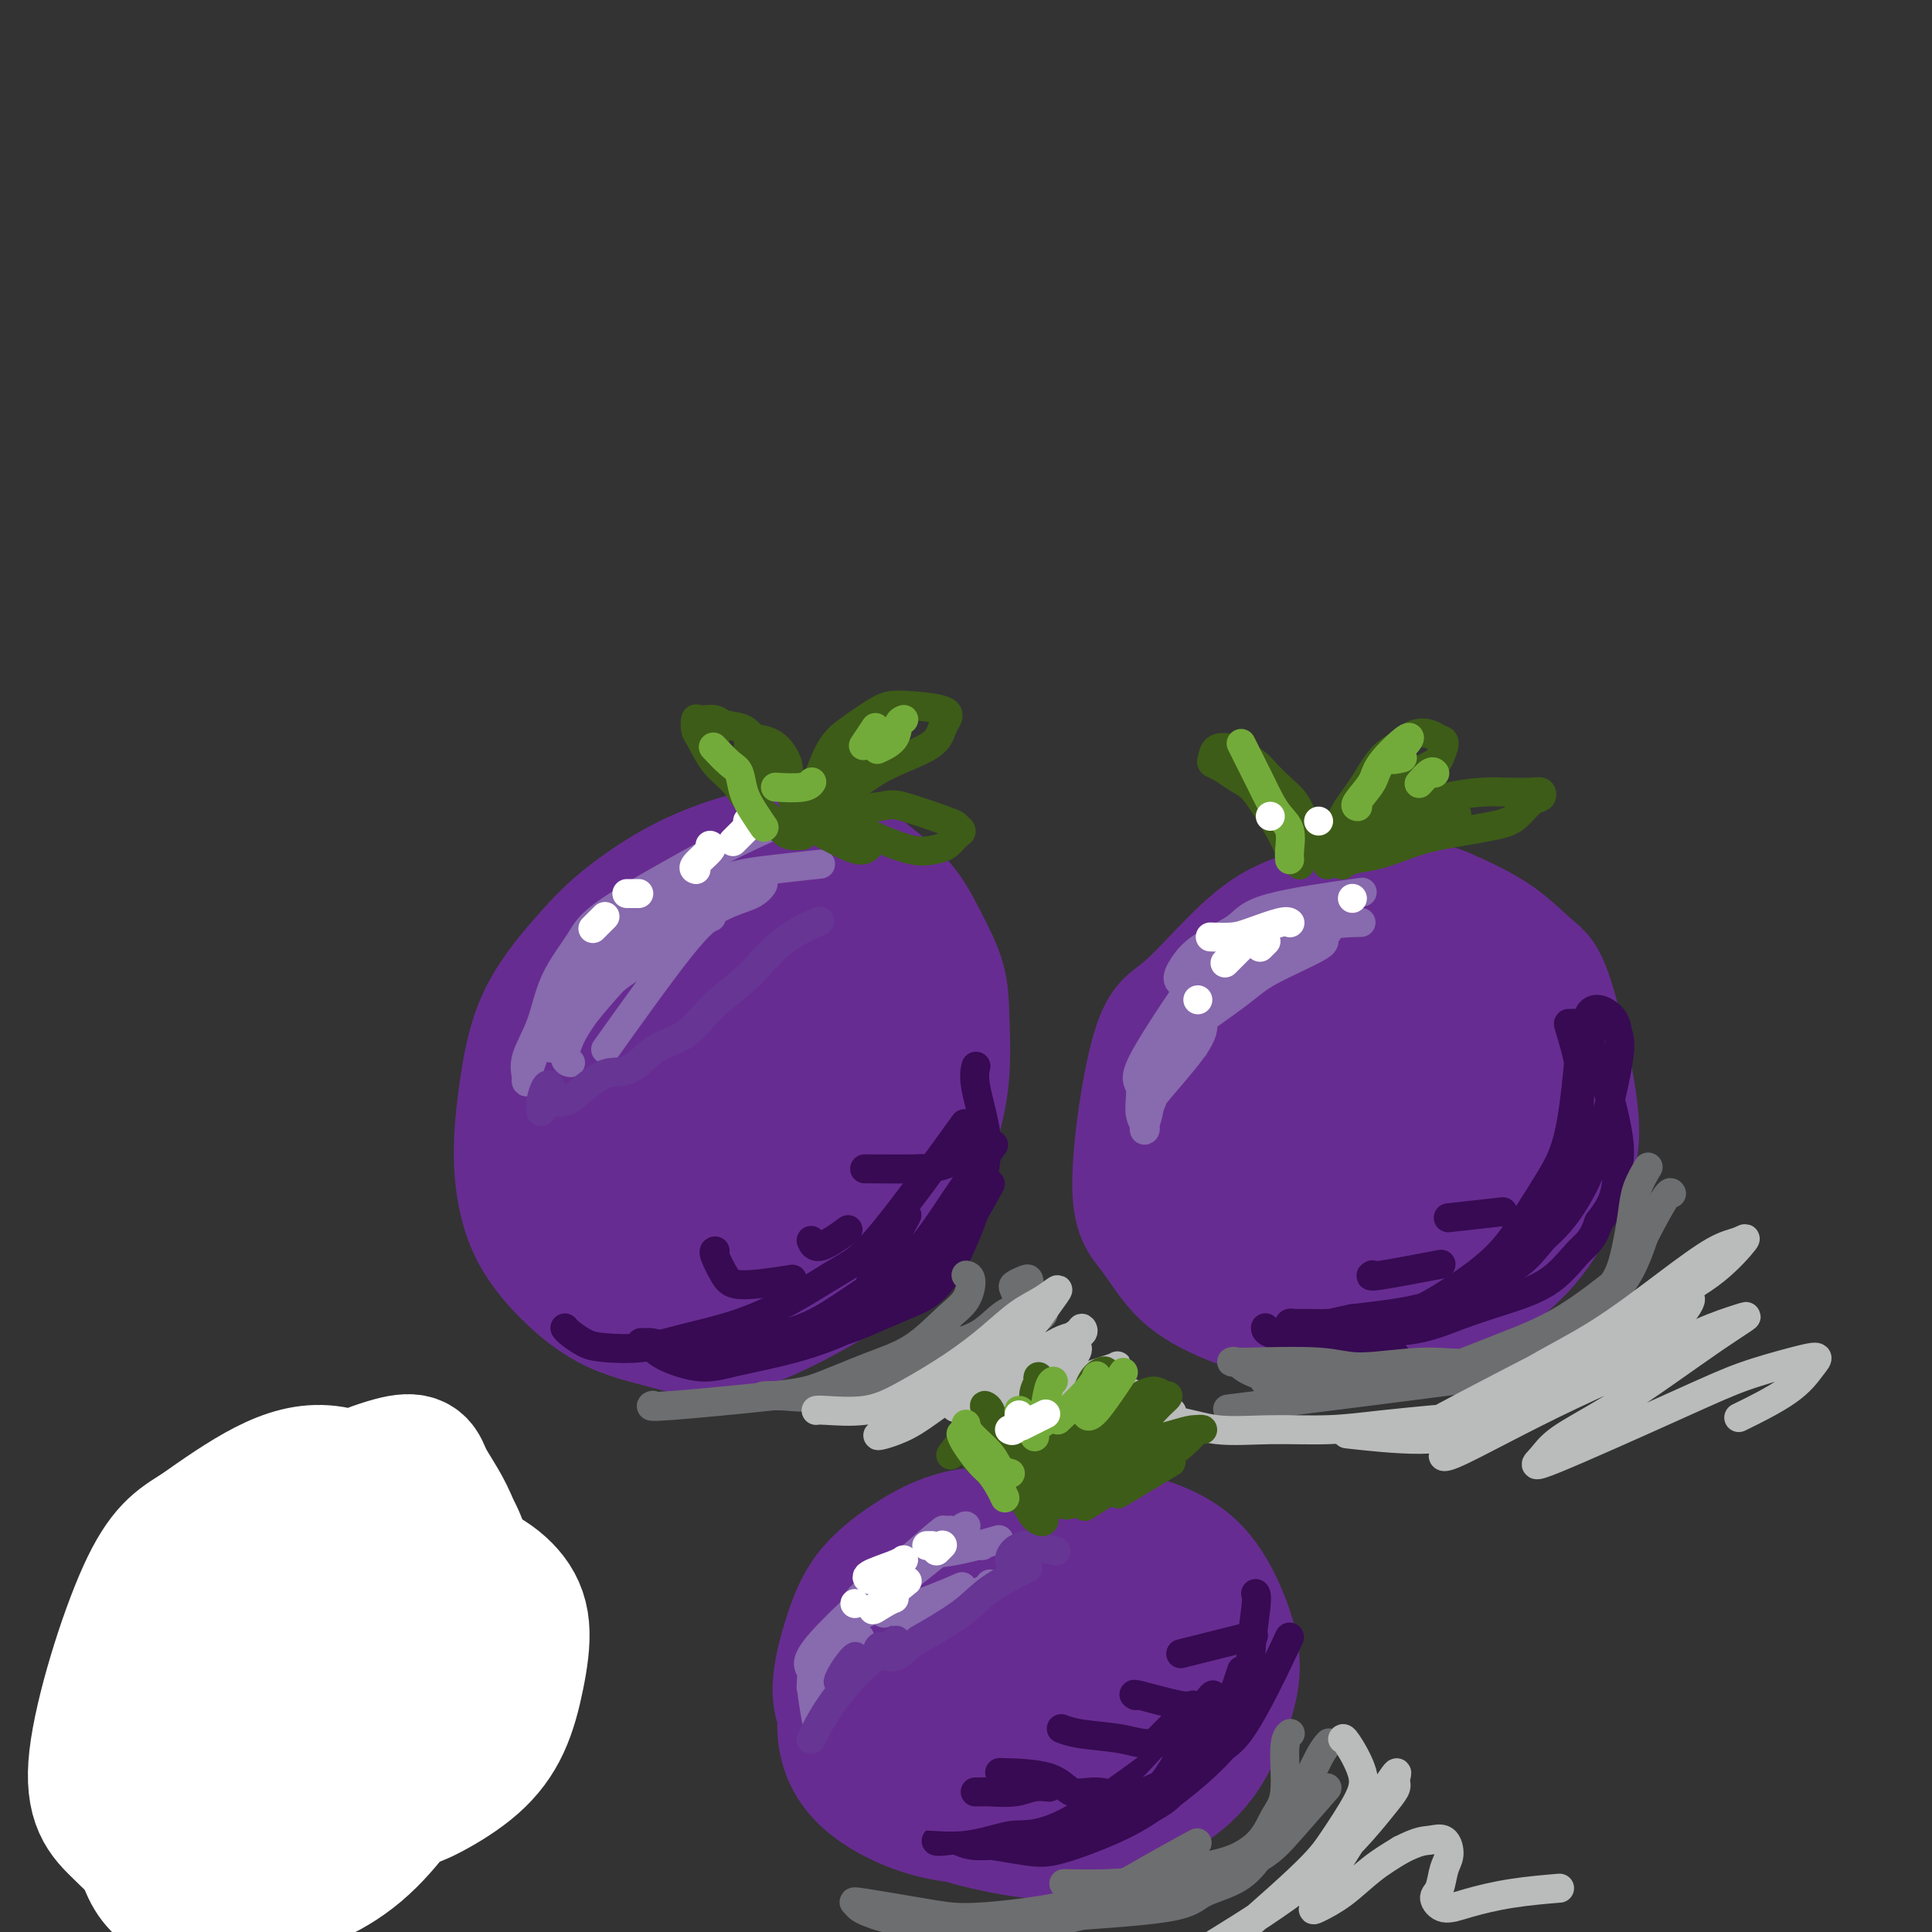 <svg viewBox='0 0 400 400' version='1.1' xmlns='http://www.w3.org/2000/svg' xmlns:xlink='http://www.w3.org/1999/xlink'><rect x="0" y="0" width="400" height="400" fill="#333333" stroke="none"/><g fill='none' stroke='#672C91' stroke-width='20' stroke-linecap='round' stroke-linejoin='round'><path d='M142,183c0.166,0.038 0.332,0.077 0,0c-0.332,-0.077 -1.161,-0.268 -3,0c-1.839,0.268 -4.688,0.995 -7,2c-2.312,1.005 -4.086,2.286 -6,4c-1.914,1.714 -3.966,3.859 -6,6c-2.034,2.141 -4.049,4.277 -6,7c-1.951,2.723 -3.838,6.031 -5,9c-1.162,2.969 -1.600,5.597 -2,9c-0.400,3.403 -0.763,7.581 -1,11c-0.237,3.419 -0.347,6.078 0,9c0.347,2.922 1.152,6.105 2,9c0.848,2.895 1.738,5.501 3,8c1.262,2.499 2.894,4.890 5,7c2.106,2.110 4.685,3.940 7,5c2.315,1.060 4.366,1.351 7,2c2.634,0.649 5.851,1.655 9,2c3.149,0.345 6.230,0.027 9,0c2.770,-0.027 5.230,0.236 8,0c2.770,-0.236 5.850,-0.971 9,-2c3.150,-1.029 6.370,-2.354 9,-4c2.630,-1.646 4.670,-3.615 7,-6c2.330,-2.385 4.950,-5.188 7,-8c2.050,-2.812 3.529,-5.634 5,-9c1.471,-3.366 2.932,-7.276 4,-11c1.068,-3.724 1.741,-7.264 2,-11c0.259,-3.736 0.102,-7.670 0,-11c-0.102,-3.330 -0.151,-6.058 -1,-9c-0.849,-2.942 -2.498,-6.100 -4,-9c-1.502,-2.900 -2.858,-5.543 -5,-8c-2.142,-2.457 -5.071,-4.729 -8,-7'/><path d='M181,178c-3.913,-4.540 -5.195,-3.890 -8,-4c-2.805,-0.110 -7.134,-0.979 -11,-1c-3.866,-0.021 -7.269,0.808 -11,2c-3.731,1.192 -7.791,2.749 -12,5c-4.209,2.251 -8.569,5.197 -12,8c-3.431,2.803 -5.933,5.463 -9,9c-3.067,3.537 -6.698,7.952 -9,13c-2.302,5.048 -3.273,10.731 -4,16c-0.727,5.269 -1.210,10.124 -1,15c0.210,4.876 1.112,9.773 3,14c1.888,4.227 4.763,7.786 8,11c3.237,3.214 6.836,6.085 11,8c4.164,1.915 8.894,2.874 13,4c4.106,1.126 7.588,2.418 15,0c7.412,-2.418 18.752,-8.545 25,-13c6.248,-4.455 7.402,-7.237 9,-11c1.598,-3.763 3.640,-8.507 5,-12c1.360,-3.493 2.036,-5.736 2,-13c-0.036,-7.264 -0.786,-19.547 -2,-26c-1.214,-6.453 -2.894,-7.074 -5,-9c-2.106,-1.926 -4.638,-5.158 -8,-7c-3.362,-1.842 -7.553,-2.293 -12,-2c-4.447,0.293 -9.150,1.332 -14,3c-4.850,1.668 -9.849,3.965 -14,7c-4.151,3.035 -7.455,6.808 -11,11c-3.545,4.192 -7.332,8.804 -10,14c-2.668,5.196 -4.218,10.976 -5,16c-0.782,5.024 -0.795,9.293 1,13c1.795,3.707 5.397,6.854 9,10'/><path d='M124,259c3.643,2.854 8.249,4.991 13,6c4.751,1.009 9.646,0.892 15,0c5.354,-0.892 11.166,-2.560 16,-5c4.834,-2.440 8.689,-5.652 12,-9c3.311,-3.348 6.079,-6.831 8,-10c1.921,-3.169 2.994,-6.024 3,-10c0.006,-3.976 -1.056,-9.073 -3,-14c-1.944,-4.927 -4.768,-9.684 -8,-14c-3.232,-4.316 -6.870,-8.191 -11,-10c-4.130,-1.809 -8.752,-1.553 -14,0c-5.248,1.553 -11.121,4.404 -16,8c-4.879,3.596 -8.763,7.937 -12,13c-3.237,5.063 -5.828,10.847 -7,16c-1.172,5.153 -0.925,9.676 0,14c0.925,4.324 2.528,8.448 6,12c3.472,3.552 8.811,6.533 14,8c5.189,1.467 10.226,1.420 15,0c4.774,-1.420 9.286,-4.211 13,-7c3.714,-2.789 6.631,-5.574 9,-9c2.369,-3.426 4.189,-7.494 5,-12c0.811,-4.506 0.611,-9.451 0,-14c-0.611,-4.549 -1.633,-8.703 -3,-12c-1.367,-3.297 -3.078,-5.737 -6,-7c-2.922,-1.263 -7.054,-1.349 -11,0c-3.946,1.349 -7.704,4.134 -12,8c-4.296,3.866 -9.129,8.815 -12,13c-2.871,4.185 -3.780,7.608 -4,11c-0.220,3.392 0.250,6.755 2,9c1.750,2.245 4.779,3.374 8,4c3.221,0.626 6.635,0.750 10,0c3.365,-0.750 6.683,-2.375 10,-4'/><path d='M164,244c4.401,-1.979 5.403,-4.925 7,-8c1.597,-3.075 3.788,-6.277 5,-10c1.212,-3.723 1.446,-7.967 1,-11c-0.446,-3.033 -1.570,-4.855 -3,-6c-1.430,-1.145 -3.166,-1.615 -6,-1c-2.834,0.615 -6.768,2.313 -10,5c-3.232,2.687 -5.764,6.362 -8,10c-2.236,3.638 -4.175,7.237 -5,10c-0.825,2.763 -0.535,4.688 0,6c0.535,1.312 1.317,2.010 3,3c1.683,0.990 4.269,2.273 7,2c2.731,-0.273 5.606,-2.103 8,-4c2.394,-1.897 4.305,-3.861 6,-6c1.695,-2.139 3.173,-4.454 4,-7c0.827,-2.546 1.004,-5.322 1,-8c-0.004,-2.678 -0.189,-5.257 -1,-7c-0.811,-1.743 -2.249,-2.651 -4,-3c-1.751,-0.349 -3.817,-0.138 -6,1c-2.183,1.138 -4.485,3.204 -7,6c-2.515,2.796 -5.245,6.323 -7,9c-1.755,2.677 -2.537,4.504 -3,6c-0.463,1.496 -0.607,2.660 0,4c0.607,1.340 1.965,2.857 3,3c1.035,0.143 1.747,-1.089 3,-2c1.253,-0.911 3.046,-1.501 4,-3c0.954,-1.499 1.068,-3.907 1,-6c-0.068,-2.093 -0.317,-3.870 -1,-5c-0.683,-1.130 -1.799,-1.612 -3,-1c-1.201,0.612 -2.486,2.318 -3,3c-0.514,0.682 -0.257,0.341 0,0'/><path d='M291,188c-0.007,0.125 -0.014,0.249 0,0c0.014,-0.249 0.049,-0.873 -2,-2c-2.049,-1.127 -6.181,-2.758 -9,-3c-2.819,-0.242 -4.325,0.907 -7,2c-2.675,1.093 -6.521,2.132 -10,4c-3.479,1.868 -6.593,4.564 -10,8c-3.407,3.436 -7.109,7.611 -10,10c-2.891,2.389 -4.973,2.992 -7,10c-2.027,7.008 -4.001,20.420 -4,28c0.001,7.580 1.977,9.329 4,12c2.023,2.671 4.093,6.266 7,9c2.907,2.734 6.650,4.607 10,6c3.350,1.393 6.308,2.306 10,3c3.692,0.694 8.118,1.170 13,1c4.882,-0.170 10.221,-0.986 15,-2c4.779,-1.014 8.997,-2.225 13,-4c4.003,-1.775 7.789,-4.114 11,-7c3.211,-2.886 5.845,-6.321 8,-10c2.155,-3.679 3.830,-7.603 5,-11c1.170,-3.397 1.835,-6.267 1,-13c-0.835,-6.733 -3.171,-17.329 -5,-23c-1.829,-5.671 -3.152,-6.418 -5,-8c-1.848,-1.582 -4.221,-3.998 -7,-6c-2.779,-2.002 -5.966,-3.589 -9,-5c-3.034,-1.411 -5.916,-2.646 -9,-3c-3.084,-0.354 -6.369,0.174 -10,1c-3.631,0.826 -7.609,1.950 -11,4c-3.391,2.050 -6.196,5.025 -9,8'/><path d='M264,197c-3.142,3.460 -6.499,8.109 -9,13c-2.501,4.891 -4.148,10.024 -5,15c-0.852,4.976 -0.908,9.795 0,14c0.908,4.205 2.780,7.797 5,11c2.220,3.203 4.786,6.016 8,8c3.214,1.984 7.074,3.138 11,4c3.926,0.862 7.917,1.430 12,1c4.083,-0.430 8.257,-1.859 12,-4c3.743,-2.141 7.054,-4.994 10,-8c2.946,-3.006 5.528,-6.164 7,-10c1.472,-3.836 1.834,-8.348 2,-13c0.166,-4.652 0.134,-9.443 -1,-14c-1.134,-4.557 -3.371,-8.878 -6,-12c-2.629,-3.122 -5.650,-5.044 -9,-6c-3.350,-0.956 -7.029,-0.947 -11,0c-3.971,0.947 -8.234,2.832 -12,5c-3.766,2.168 -7.035,4.620 -10,8c-2.965,3.380 -5.628,7.687 -7,12c-1.372,4.313 -1.455,8.633 -1,13c0.455,4.367 1.447,8.780 2,12c0.553,3.220 0.668,5.248 6,6c5.332,0.752 15.881,0.228 22,-1c6.119,-1.228 7.809,-3.161 10,-6c2.191,-2.839 4.882,-6.583 7,-10c2.118,-3.417 3.662,-6.506 4,-10c0.338,-3.494 -0.531,-7.392 -2,-11c-1.469,-3.608 -3.538,-6.926 -6,-9c-2.462,-2.074 -5.317,-2.905 -9,-3c-3.683,-0.095 -8.195,0.544 -12,2c-3.805,1.456 -6.902,3.728 -10,6'/><path d='M272,210c-4.666,3.259 -5.330,7.407 -6,11c-0.670,3.593 -1.347,6.633 -1,9c0.347,2.367 1.719,4.063 2,7c0.281,2.937 -0.528,7.115 6,4c6.528,-3.115 20.395,-13.521 25,-19c4.605,-5.479 -0.051,-6.029 -2,-8c-1.949,-1.971 -1.190,-5.361 -6,-6c-4.810,-0.639 -15.189,1.474 -21,4c-5.811,2.526 -7.055,5.464 -9,9c-1.945,3.536 -4.591,7.669 -6,11c-1.409,3.331 -1.582,5.861 -1,8c0.582,2.139 1.920,3.887 4,5c2.080,1.113 4.902,1.590 8,1c3.098,-0.590 6.474,-2.247 10,-4c3.526,-1.753 7.204,-3.603 10,-6c2.796,-2.397 4.712,-5.342 6,-8c1.288,-2.658 1.949,-5.029 2,-7c0.051,-1.971 -0.507,-3.541 -2,-5c-1.493,-1.459 -3.920,-2.808 -7,-3c-3.080,-0.192 -6.811,0.771 -10,2c-3.189,1.229 -5.834,2.722 -9,5c-3.166,2.278 -6.853,5.340 -9,8c-2.147,2.660 -2.755,4.917 -3,7c-0.245,2.083 -0.128,3.991 1,5c1.128,1.009 3.265,1.118 6,1c2.735,-0.118 6.067,-0.462 10,-2c3.933,-1.538 8.466,-4.269 13,-7'/><path d='M283,232c5.547,-3.013 7.913,-6.046 10,-9c2.087,-2.954 3.893,-5.831 5,-8c1.107,-2.169 1.515,-3.631 1,-5c-0.515,-1.369 -1.954,-2.645 -4,-3c-2.046,-0.355 -4.701,0.213 -8,1c-3.299,0.787 -7.244,1.795 -11,4c-3.756,2.205 -7.324,5.608 -10,9c-2.676,3.392 -4.460,6.773 -6,10c-1.540,3.227 -2.838,6.300 -3,9c-0.162,2.700 0.810,5.027 2,7c1.190,1.973 2.598,3.591 5,4c2.402,0.409 5.799,-0.393 9,-1c3.201,-0.607 6.208,-1.019 11,-5c4.792,-3.981 11.371,-11.529 14,-16c2.629,-4.471 1.309,-5.863 0,-8c-1.309,-2.137 -2.605,-5.020 -5,-7c-2.395,-1.980 -5.888,-3.058 -10,-3c-4.112,0.058 -8.844,1.250 -13,3c-4.156,1.750 -7.738,4.057 -11,7c-3.262,2.943 -6.204,6.521 -9,9c-2.796,2.479 -5.445,3.860 -3,7c2.445,3.140 9.984,8.040 13,10c3.016,1.960 1.508,0.980 0,0'/><path d='M249,249c0.072,-0.141 0.143,-0.282 0,0c-0.143,0.282 -0.501,0.988 -1,3c-0.499,2.012 -1.139,5.329 -1,7c0.139,1.671 1.058,1.697 2,2c0.942,0.303 1.909,0.882 3,1c1.091,0.118 2.307,-0.225 3,-1c0.693,-0.775 0.861,-1.983 1,-3c0.139,-1.017 0.247,-1.841 -2,-3c-2.247,-1.159 -6.850,-2.651 -9,-3c-2.150,-0.349 -1.848,0.444 -2,1c-0.152,0.556 -0.758,0.873 -1,1c-0.242,0.127 -0.121,0.063 0,0'/><path d='M220,317c1.059,0.342 2.118,0.684 0,0c-2.118,-0.684 -7.413,-2.394 -12,-3c-4.587,-0.606 -8.465,-0.108 -12,1c-3.535,1.108 -6.728,2.826 -10,5c-3.272,2.174 -6.624,4.803 -9,8c-2.376,3.197 -3.776,6.963 -5,11c-1.224,4.037 -2.270,8.345 -2,12c0.270,3.655 1.858,6.657 4,10c2.142,3.343 4.840,7.027 8,10c3.160,2.973 6.784,5.237 11,7c4.216,1.763 9.025,3.027 14,4c4.975,0.973 10.116,1.654 15,1c4.884,-0.654 9.512,-2.645 14,-5c4.488,-2.355 8.837,-5.076 12,-8c3.163,-2.924 5.141,-6.053 7,-10c1.859,-3.947 3.600,-8.713 4,-13c0.400,-4.287 -0.542,-8.094 -2,-12c-1.458,-3.906 -3.432,-7.911 -6,-11c-2.568,-3.089 -5.728,-5.262 -10,-7c-4.272,-1.738 -9.654,-3.042 -15,-3c-5.346,0.042 -10.654,1.431 -16,3c-5.346,1.569 -10.728,3.320 -16,6c-5.272,2.680 -10.432,6.289 -14,10c-3.568,3.711 -5.544,7.523 -7,12c-1.456,4.477 -2.392,9.617 -2,14c0.392,4.383 2.113,8.009 5,11c2.887,2.991 6.939,5.348 11,7c4.061,1.652 8.132,2.599 13,3c4.868,0.401 10.534,0.258 16,-1c5.466,-1.258 10.733,-3.629 16,-6'/><path d='M232,373c6.966,-2.184 8.381,-4.145 11,-7c2.619,-2.855 6.440,-6.606 8,-10c1.560,-3.394 0.858,-6.431 0,-10c-0.858,-3.569 -1.871,-7.670 -4,-11c-2.129,-3.330 -5.374,-5.889 -9,-8c-3.626,-2.111 -7.635,-3.774 -12,-4c-4.365,-0.226 -9.088,0.985 -14,3c-4.912,2.015 -10.014,4.833 -14,8c-3.986,3.167 -6.857,6.684 -9,10c-2.143,3.316 -3.558,6.431 -4,10c-0.442,3.569 0.090,7.592 2,11c1.910,3.408 5.197,6.201 8,9c2.803,2.799 5.122,5.605 12,4c6.878,-1.605 18.316,-7.621 24,-12c5.684,-4.379 5.616,-7.123 6,-10c0.384,-2.877 1.222,-5.889 1,-9c-0.222,-3.111 -1.505,-6.320 -4,-9c-2.495,-2.680 -6.204,-4.831 -10,-6c-3.796,-1.169 -7.680,-1.358 -12,0c-4.320,1.358 -9.075,4.262 -13,7c-3.925,2.738 -7.021,5.310 -9,8c-1.979,2.690 -2.840,5.500 -4,9c-1.160,3.500 -2.619,7.692 1,11c3.619,3.308 12.318,5.734 18,6c5.682,0.266 8.349,-1.628 12,-4c3.651,-2.372 8.288,-5.224 11,-8c2.712,-2.776 3.499,-5.478 4,-8c0.501,-2.522 0.714,-4.863 0,-7c-0.714,-2.137 -2.357,-4.068 -4,-6'/><path d='M228,340c-1.982,-2.632 -4.936,-2.714 -8,-2c-3.064,0.714 -6.236,2.222 -9,4c-2.764,1.778 -5.118,3.826 -7,6c-1.882,2.174 -3.291,4.473 -4,6c-0.709,1.527 -0.719,2.281 0,3c0.719,0.719 2.167,1.401 4,1c1.833,-0.401 4.050,-1.887 6,-4c1.950,-2.113 3.632,-4.854 5,-7c1.368,-2.146 2.421,-3.697 3,-5c0.579,-1.303 0.684,-2.359 0,-3c-0.684,-0.641 -2.157,-0.868 -4,0c-1.843,0.868 -4.055,2.831 -6,5c-1.945,2.169 -3.623,4.542 -5,6c-1.377,1.458 -2.451,1.999 -3,3c-0.549,1.001 -0.571,2.462 1,3c1.571,0.538 4.735,0.154 6,0c1.265,-0.154 0.633,-0.077 0,0'/></g>
<g fill='none' stroke='#886AAE' stroke-width='6' stroke-linecap='round' stroke-linejoin='round'><path d='M199,318c-0.124,0.155 -0.248,0.310 0,0c0.248,-0.310 0.868,-1.084 -3,1c-3.868,2.084 -12.224,7.028 -16,10c-3.776,2.972 -2.973,3.973 -3,5c-0.027,1.027 -0.883,2.079 -1,3c-0.117,0.921 0.507,1.709 1,2c0.493,0.291 0.855,0.083 1,0c0.145,-0.083 0.072,-0.042 0,0'/><path d='M183,334c0.022,-0.008 0.045,-0.016 0,0c-0.045,0.016 -0.156,0.056 2,-3c2.156,-3.056 6.581,-9.207 9,-12c2.419,-2.793 2.834,-2.226 3,-2c0.166,0.226 0.083,0.113 0,0'/><path d='M200,316c-0.018,0.071 -0.036,0.143 0,0c0.036,-0.143 0.125,-0.500 -3,2c-3.125,2.500 -9.464,7.857 -12,10c-2.536,2.143 -1.268,1.071 0,0'/><path d='M198,318c-0.198,0.115 -0.397,0.231 0,0c0.397,-0.231 1.388,-0.808 -2,2c-3.388,2.808 -11.156,9.000 -15,12c-3.844,3.000 -3.766,2.808 -4,3c-0.234,0.192 -0.781,0.769 -1,1c-0.219,0.231 -0.109,0.115 0,0'/><path d='M195,317c0.263,-0.206 0.526,-0.412 0,0c-0.526,0.412 -1.840,1.442 -7,6c-5.160,4.558 -14.167,12.644 -18,17c-3.833,4.356 -2.494,4.980 -2,6c0.494,1.020 0.141,2.434 0,3c-0.141,0.566 -0.071,0.283 0,0'/><path d='M180,332c0.146,0.013 0.291,0.026 0,0c-0.291,-0.026 -1.020,-0.090 -3,2c-1.980,2.090 -5.211,6.333 -7,9c-1.789,2.667 -2.135,3.756 -2,6c0.135,2.244 0.753,5.641 1,7c0.247,1.359 0.124,0.679 0,0'/><path d='M180,333c-0.568,0.819 -1.135,1.638 0,0c1.135,-1.638 3.973,-5.732 6,-8c2.027,-2.268 3.244,-2.711 5,-3c1.756,-0.289 4.050,-0.424 7,-1c2.950,-0.576 6.557,-1.593 8,-2c1.443,-0.407 0.721,-0.203 0,0'/><path d='M200,320c-0.333,0.000 -0.667,0.000 0,0c0.667,0.000 2.333,0.000 3,0c0.667,0.000 0.333,0.000 0,0'/><path d='M180,332c0.124,-0.081 0.249,-0.163 0,0c-0.249,0.163 -0.871,0.569 0,1c0.871,0.431 3.234,0.885 7,0c3.766,-0.885 8.933,-3.110 11,-4c2.067,-0.890 1.033,-0.445 0,0'/><path d='M205,328c-0.054,-0.045 -0.108,-0.089 0,0c0.108,0.089 0.380,0.313 -3,2c-3.380,1.687 -10.410,4.839 -13,6c-2.590,1.161 -0.740,0.332 0,0c0.740,-0.332 0.370,-0.166 0,0'/><path d='M248,202c1.218,-1.778 2.435,-3.556 0,0c-2.435,3.556 -8.523,12.445 -11,17c-2.477,4.555 -1.344,4.774 -1,6c0.344,1.226 -0.101,3.458 0,5c0.101,1.542 0.747,2.393 1,3c0.253,0.607 0.114,0.969 0,1c-0.114,0.031 -0.202,-0.269 0,-1c0.202,-0.731 0.695,-1.892 1,-4c0.305,-2.108 0.422,-5.162 1,-8c0.578,-2.838 1.617,-5.462 3,-8c1.383,-2.538 3.111,-4.992 5,-7c1.889,-2.008 3.939,-3.569 6,-5c2.061,-1.431 4.132,-2.731 7,-4c2.868,-1.269 6.534,-2.505 8,-3c1.466,-0.495 0.733,-0.247 0,0'/><path d='M281,191c0.701,-0.019 1.401,-0.038 0,0c-1.401,0.038 -4.905,0.134 -9,1c-4.095,0.866 -8.782,2.503 -12,4c-3.218,1.497 -4.966,2.855 -7,4c-2.034,1.145 -4.355,2.078 -6,4c-1.645,1.922 -2.613,4.835 -3,6c-0.387,1.165 -0.194,0.583 0,0'/><path d='M280,185c1.762,-0.244 3.524,-0.488 0,0c-3.524,0.488 -12.333,1.706 -17,3c-4.667,1.294 -5.190,2.662 -7,4c-1.810,1.338 -4.905,2.646 -7,4c-2.095,1.354 -3.190,2.755 -4,4c-0.810,1.245 -1.333,2.335 -1,3c0.333,0.665 1.524,0.904 2,1c0.476,0.096 0.238,0.048 0,0'/><path d='M259,200c-0.116,0.069 -0.232,0.137 0,0c0.232,-0.137 0.813,-0.480 4,-2c3.187,-1.520 8.979,-4.218 11,-5c2.021,-0.782 0.271,0.350 0,1c-0.271,0.650 0.937,0.816 -1,2c-1.937,1.184 -7.020,3.386 -10,5c-2.980,1.614 -3.856,2.640 -7,5c-3.144,2.360 -8.554,6.055 -11,8c-2.446,1.945 -1.928,2.139 -2,3c-0.072,0.861 -0.735,2.389 -1,3c-0.265,0.611 -0.133,0.306 0,0'/><path d='M247,217c0.230,-0.256 0.459,-0.511 0,0c-0.459,0.511 -1.608,1.789 -3,3c-1.392,1.211 -3.028,2.356 -4,4c-0.972,1.644 -1.280,3.789 -2,5c-0.720,1.211 -1.853,1.490 0,-1c1.853,-2.490 6.691,-7.747 9,-11c2.309,-3.253 2.088,-4.501 2,-5c-0.088,-0.499 -0.044,-0.250 0,0'/><path d='M164,171c-0.148,0.292 -0.296,0.584 0,0c0.296,-0.584 1.037,-2.045 -4,0c-5.037,2.045 -15.853,7.595 -22,11c-6.147,3.405 -7.625,4.666 -10,7c-2.375,2.334 -5.645,5.742 -8,9c-2.355,3.258 -3.794,6.365 -5,9c-1.206,2.635 -2.179,4.796 -3,7c-0.821,2.204 -1.491,4.451 -2,6c-0.509,1.549 -0.859,2.400 -1,3c-0.141,0.600 -0.073,0.950 0,1c0.073,0.050 0.152,-0.201 0,-1c-0.152,-0.799 -0.534,-2.145 0,-4c0.534,-1.855 1.986,-4.219 3,-7c1.014,-2.781 1.592,-5.980 3,-9c1.408,-3.020 3.645,-5.861 5,-8c1.355,-2.139 1.826,-3.576 7,-7c5.174,-3.424 15.050,-8.835 19,-11c3.950,-2.165 1.975,-1.082 0,0'/><path d='M169,179c0.771,-0.083 1.542,-0.167 0,0c-1.542,0.167 -5.396,0.583 -9,1c-3.604,0.417 -6.957,0.834 -10,2c-3.043,1.166 -5.774,3.082 -9,5c-3.226,1.918 -6.947,3.840 -10,6c-3.053,2.160 -5.440,4.559 -8,7c-2.560,2.441 -5.294,4.923 -7,7c-1.706,2.077 -2.383,3.748 -3,5c-0.617,1.252 -1.172,2.085 -1,3c0.172,0.915 1.071,1.912 2,2c0.929,0.088 1.886,-0.734 3,-2c1.114,-1.266 2.384,-2.975 4,-5c1.616,-2.025 3.577,-4.364 6,-7c2.423,-2.636 5.307,-5.567 8,-8c2.693,-2.433 5.196,-4.366 8,-6c2.804,-1.634 5.910,-2.967 8,-4c2.090,-1.033 3.163,-1.764 4,-2c0.837,-0.236 1.437,0.024 2,0c0.563,-0.024 1.088,-0.332 1,0c-0.088,0.332 -0.791,1.303 -2,2c-1.209,0.697 -2.925,1.119 -5,2c-2.075,0.881 -4.510,2.219 -7,4c-2.490,1.781 -5.036,4.004 -8,6c-2.964,1.996 -6.346,3.764 -9,6c-2.654,2.236 -4.581,4.939 -6,7c-1.419,2.061 -2.329,3.480 -3,5c-0.671,1.520 -1.104,3.140 -1,4c0.104,0.860 0.744,0.960 1,1c0.256,0.040 0.128,0.020 0,0'/><path d='M147,190c0.262,-0.113 0.524,-0.226 0,0c-0.524,0.226 -1.833,0.792 -6,6c-4.167,5.208 -11.190,15.060 -14,19c-2.810,3.940 -1.405,1.970 0,0'/></g>
<g fill='none' stroke='#FFFFFF' stroke-width='6' stroke-linecap='round' stroke-linejoin='round'><path d='M195,320c0.111,-0.111 0.222,-0.222 0,0c-0.222,0.222 -0.778,0.778 -1,1c-0.222,0.222 -0.111,0.111 0,0'/><path d='M187,323c0.075,-0.061 0.150,-0.121 0,0c-0.150,0.121 -0.525,0.424 -2,1c-1.475,0.576 -4.051,1.424 -5,2c-0.949,0.576 -0.271,0.879 0,1c0.271,0.121 0.136,0.061 0,0'/><path d='M177,332c0.000,0.000 0.000,0.000 0,0c0.000,0.000 0.000,0.000 0,0c0.000,0.000 0.000,0.000 0,0'/><path d='M192,320c-0.111,0.000 -0.222,0.000 0,0c0.222,0.000 0.778,0.000 1,0c0.222,0.000 0.111,0.000 0,0'/><path d='M185,331c0.118,-0.043 0.236,-0.086 0,0c-0.236,0.086 -0.826,0.301 -2,1c-1.174,0.699 -2.931,1.880 -2,1c0.931,-0.880 4.552,-3.823 6,-5c1.448,-1.177 0.724,-0.589 0,0'/><path d='M248,207c0.000,0.000 0.000,0.000 0,0c0.000,0.000 0.000,0.000 0,0c-0.000,0.000 0.000,0.000 0,0'/><path d='M261,196c-0.111,0.111 -0.222,0.222 0,0c0.222,-0.222 0.778,-0.778 1,-1c0.222,-0.222 0.111,-0.111 0,0'/><path d='M280,186c0.000,0.000 0.000,0.000 0,0c0.000,0.000 0.000,0.000 0,0c0.000,0.000 0.000,0.000 0,0'/><path d='M254,199c-0.333,0.333 -0.667,0.667 0,0c0.667,-0.667 2.333,-2.333 3,-3c0.667,-0.667 0.333,-0.333 0,0'/><path d='M267,191c0.068,0.053 0.137,0.105 0,0c-0.137,-0.105 -0.479,-0.368 -2,0c-1.521,0.368 -4.222,1.367 -6,2c-1.778,0.633 -2.632,0.901 -4,1c-1.368,0.099 -3.248,0.028 -4,0c-0.752,-0.028 -0.376,-0.014 0,0'/><path d='M123,192c-0.222,0.222 -0.444,0.444 0,0c0.444,-0.444 1.556,-1.556 2,-2c0.444,-0.444 0.222,-0.222 0,0'/><path d='M144,180c0.091,0.030 0.182,0.061 0,0c-0.182,-0.061 -0.636,-0.212 0,-1c0.636,-0.788 2.364,-2.212 3,-3c0.636,-0.788 0.182,-0.939 0,-1c-0.182,-0.061 -0.091,-0.030 0,0'/><path d='M132,185c0.226,0.000 0.452,0.000 0,0c-0.452,0.000 -1.583,0.000 -2,0c-0.417,-0.000 -0.119,0.000 0,0c0.119,0.000 0.060,0.000 0,0'/><path d='M157,170c0.222,0.000 0.444,0.000 0,0c-0.444,0.000 -1.556,0.000 -2,0c-0.444,0.000 -0.222,0.000 0,0'/><path d='M152,174c-0.222,0.222 -0.444,0.444 0,0c0.444,-0.444 1.556,-1.556 2,-2c0.444,-0.444 0.222,-0.222 0,0'/></g>
<g fill='none' stroke='#370A53' stroke-width='6' stroke-linecap='round' stroke-linejoin='round'><path d='M194,381c0.119,-0.068 0.238,-0.137 0,0c-0.238,0.137 -0.835,0.478 3,0c3.835,-0.478 12.100,-1.775 17,-3c4.900,-1.225 6.435,-2.378 9,-4c2.565,-1.622 6.162,-3.713 9,-6c2.838,-2.287 4.918,-4.770 7,-7c2.082,-2.230 4.166,-4.209 5,-5c0.834,-0.791 0.417,-0.396 0,0'/><path d='M251,351c0.104,-0.084 0.209,-0.168 0,0c-0.209,0.168 -0.730,0.587 -2,3c-1.270,2.413 -3.288,6.821 -5,10c-1.712,3.179 -3.118,5.128 -5,7c-1.882,1.872 -4.240,3.665 -7,5c-2.760,1.335 -5.922,2.211 -9,3c-3.078,0.789 -6.071,1.492 -9,2c-2.929,0.508 -5.792,0.822 -8,1c-2.208,0.178 -3.759,0.219 -5,0c-1.241,-0.219 -2.172,-0.697 -3,-1c-0.828,-0.303 -1.552,-0.430 1,0c2.552,0.430 8.379,1.418 12,2c3.621,0.582 5.035,0.758 8,0c2.965,-0.758 7.482,-2.449 11,-4c3.518,-1.551 6.036,-2.963 9,-5c2.964,-2.037 6.374,-4.698 9,-7c2.626,-2.302 4.467,-4.246 6,-6c1.533,-1.754 2.759,-3.318 4,-6c1.241,-2.682 2.497,-6.480 3,-8c0.503,-1.520 0.251,-0.760 0,0'/><path d='M257,346c0.044,-0.145 0.089,-0.290 0,0c-0.089,0.290 -0.311,1.015 -1,3c-0.689,1.985 -1.844,5.229 -3,8c-1.156,2.771 -2.313,5.069 -4,7c-1.687,1.931 -3.903,3.494 -5,5c-1.097,1.506 -1.076,2.953 -5,5c-3.924,2.047 -11.794,4.693 -16,6c-4.206,1.307 -4.748,1.275 -6,1c-1.252,-0.275 -3.215,-0.793 -4,-1c-0.785,-0.207 -0.393,-0.104 0,0'/><path d='M218,376c-0.293,0.044 -0.586,0.088 0,0c0.586,-0.088 2.052,-0.309 5,-1c2.948,-0.691 7.380,-1.852 11,-3c3.620,-1.148 6.429,-2.283 9,-4c2.571,-1.717 4.906,-4.017 7,-5c2.094,-0.983 3.948,-0.649 7,-5c3.052,-4.351 7.300,-13.386 9,-17c1.700,-3.614 0.850,-1.807 0,0'/><path d='M260,330c-0.040,-0.069 -0.080,-0.138 0,0c0.080,0.138 0.281,0.482 0,3c-0.281,2.518 -1.044,7.211 -1,10c0.044,2.789 0.897,3.674 -3,9c-3.897,5.326 -12.542,15.093 -16,19c-3.458,3.907 -1.729,1.953 0,0'/><path d='M262,275c-0.005,-0.086 -0.010,-0.172 0,0c0.010,0.172 0.036,0.602 1,1c0.964,0.398 2.865,0.762 5,1c2.135,0.238 4.502,0.349 7,0c2.498,-0.349 5.125,-1.157 8,-2c2.875,-0.843 5.997,-1.721 9,-3c3.003,-1.279 5.886,-2.960 9,-5c3.114,-2.040 6.460,-4.438 9,-7c2.540,-2.562 4.275,-5.287 6,-8c1.725,-2.713 3.440,-5.414 5,-8c1.560,-2.586 2.965,-5.056 4,-10c1.035,-4.944 1.701,-12.361 2,-16c0.299,-3.639 0.231,-3.500 0,-4c-0.231,-0.500 -0.626,-1.637 -1,-2c-0.374,-0.363 -0.726,0.050 -1,0c-0.274,-0.050 -0.469,-0.561 0,1c0.469,1.561 1.600,5.195 2,8c0.400,2.805 0.067,4.780 0,7c-0.067,2.220 0.131,4.684 0,7c-0.131,2.316 -0.590,4.485 -1,7c-0.410,2.515 -0.770,5.377 -2,8c-1.230,2.623 -3.330,5.007 -5,7c-1.670,1.993 -2.909,3.595 -5,5c-2.091,1.405 -5.035,2.614 -8,4c-2.965,1.386 -5.952,2.950 -9,4c-3.048,1.050 -6.157,1.586 -9,2c-2.843,0.414 -5.422,0.707 -8,1'/><path d='M280,273c-3.487,0.692 -3.706,0.920 -5,1c-1.294,0.080 -3.665,0.010 -5,0c-1.335,-0.010 -1.634,0.040 -2,0c-0.366,-0.040 -0.800,-0.168 -1,0c-0.200,0.168 -0.166,0.633 0,1c0.166,0.367 0.465,0.636 1,1c0.535,0.364 1.306,0.823 3,1c1.694,0.177 4.311,0.072 7,0c2.689,-0.072 5.449,-0.112 8,-1c2.551,-0.888 4.892,-2.622 8,-4c3.108,-1.378 6.984,-2.398 10,-4c3.016,-1.602 5.173,-3.787 8,-6c2.827,-2.213 6.323,-4.454 9,-7c2.677,-2.546 4.534,-5.395 6,-8c1.466,-2.605 2.541,-4.965 4,-10c1.459,-5.035 3.301,-12.745 4,-17c0.699,-4.255 0.254,-5.056 0,-6c-0.254,-0.944 -0.317,-2.029 -1,-3c-0.683,-0.971 -1.984,-1.826 -3,-2c-1.016,-0.174 -1.746,0.332 -2,1c-0.254,0.668 -0.032,1.497 0,2c0.032,0.503 -0.124,0.681 0,2c0.124,1.319 0.529,3.780 1,5c0.471,1.220 1.007,1.200 2,4c0.993,2.800 2.441,8.421 3,12c0.559,3.579 0.227,5.118 0,7c-0.227,1.882 -0.351,4.109 -1,6c-0.649,1.891 -1.825,3.445 -3,5'/><path d='M331,253c-1.276,3.835 -2.466,4.421 -4,6c-1.534,1.579 -3.412,4.149 -6,6c-2.588,1.851 -5.886,2.983 -9,4c-3.114,1.017 -6.044,1.919 -9,3c-2.956,1.081 -5.939,2.342 -9,3c-3.061,0.658 -6.202,0.712 -9,1c-2.798,0.288 -5.253,0.808 -8,1c-2.747,0.192 -5.785,0.055 -7,0c-1.215,-0.055 -0.608,-0.027 0,0'/><path d='M272,284c-1.667,0.333 -3.333,0.667 0,0c3.333,-0.667 11.667,-2.333 15,-3c3.333,-0.667 1.667,-0.333 0,0'/><path d='M117,275c-0.041,-0.060 -0.082,-0.120 0,0c0.082,0.120 0.288,0.419 1,1c0.712,0.581 1.929,1.444 3,2c1.071,0.556 1.997,0.805 4,1c2.003,0.195 5.084,0.338 8,0c2.916,-0.338 5.669,-1.155 9,-2c3.331,-0.845 7.242,-1.719 11,-3c3.758,-1.281 7.363,-2.970 11,-5c3.637,-2.030 7.305,-4.400 10,-6c2.695,-1.600 4.418,-2.431 9,-8c4.582,-5.569 12.023,-15.877 15,-20c2.977,-4.123 1.488,-2.062 0,0'/><path d='M202,221c0.059,-0.228 0.118,-0.457 0,0c-0.118,0.457 -0.413,1.598 0,4c0.413,2.402 1.533,6.064 2,9c0.467,2.936 0.280,5.146 0,7c-0.280,1.854 -0.652,3.353 -1,5c-0.348,1.647 -0.673,3.442 -2,7c-1.327,3.558 -3.658,8.878 -6,12c-2.342,3.122 -4.696,4.045 -7,5c-2.304,0.955 -4.560,1.941 -7,3c-2.440,1.059 -5.065,2.190 -8,3c-2.935,0.810 -6.179,1.299 -9,2c-2.821,0.701 -5.218,1.614 -9,2c-3.782,0.386 -8.948,0.247 -12,0c-3.052,-0.247 -3.989,-0.600 -5,-1c-1.011,-0.400 -2.097,-0.848 -3,-1c-0.903,-0.152 -1.622,-0.008 -2,0c-0.378,0.008 -0.415,-0.119 0,0c0.415,0.119 1.282,0.485 2,1c0.718,0.515 1.286,1.178 3,2c1.714,0.822 4.573,1.804 7,2c2.427,0.196 4.421,-0.395 7,-1c2.579,-0.605 5.743,-1.224 9,-2c3.257,-0.776 6.608,-1.709 10,-3c3.392,-1.291 6.826,-2.940 10,-5c3.174,-2.060 6.087,-4.530 9,-7'/><path d='M190,265c7.622,-6.333 12.178,-14.667 14,-18c1.822,-3.333 0.911,-1.667 0,0'/><path d='M205,238c0.607,-0.844 1.214,-1.689 0,0c-1.214,1.689 -4.249,5.911 -7,10c-2.751,4.089 -5.218,8.044 -8,11c-2.782,2.956 -5.880,4.914 -9,7c-3.120,2.086 -6.261,4.299 -9,6c-2.739,1.701 -5.074,2.889 -9,4c-3.926,1.111 -9.442,2.145 -12,2c-2.558,-0.145 -2.160,-1.470 -2,-2c0.160,-0.530 0.080,-0.265 0,0'/><path d='M187,253c0.667,-1.222 1.333,-2.444 0,0c-1.333,2.444 -4.667,8.556 -6,11c-1.333,2.444 -0.667,1.222 0,0'/></g>
<g fill='none' stroke='#672C91' stroke-width='6' stroke-linecap='round' stroke-linejoin='round'><path d='M191,373c0.045,-0.128 0.090,-0.256 0,0c-0.090,0.256 -0.316,0.895 2,1c2.316,0.105 7.172,-0.323 11,-1c3.828,-0.677 6.628,-1.601 10,-3c3.372,-1.399 7.316,-3.272 10,-5c2.684,-1.728 4.107,-3.311 7,-6c2.893,-2.689 7.255,-6.482 9,-8c1.745,-1.518 0.872,-0.759 0,0'/><path d='M235,355c0.177,-0.359 0.354,-0.719 0,0c-0.354,0.719 -1.240,2.515 -6,6c-4.760,3.485 -13.393,8.658 -18,11c-4.607,2.342 -5.186,1.854 -7,2c-1.814,0.146 -4.861,0.928 -7,1c-2.139,0.072 -3.371,-0.565 -5,-1c-1.629,-0.435 -3.656,-0.667 -5,-1c-1.344,-0.333 -2.004,-0.766 -3,-1c-0.996,-0.234 -2.329,-0.270 -3,0c-0.671,0.270 -0.681,0.847 -1,1c-0.319,0.153 -0.948,-0.117 -1,0c-0.052,0.117 0.474,0.622 1,1c0.526,0.378 1.052,0.629 2,1c0.948,0.371 2.318,0.862 4,1c1.682,0.138 3.676,-0.077 6,0c2.324,0.077 4.979,0.446 8,0c3.021,-0.446 6.408,-1.707 9,-2c2.592,-0.293 4.390,0.383 9,-2c4.610,-2.383 12.031,-7.824 15,-10c2.969,-2.176 1.484,-1.088 0,0'/></g>
<g fill='none' stroke='#673594' stroke-width='6' stroke-linecap='round' stroke-linejoin='round'><path d='M168,360c-0.049,0.109 -0.098,0.218 0,0c0.098,-0.218 0.342,-0.763 1,-2c0.658,-1.237 1.729,-3.166 3,-5c1.271,-1.834 2.743,-3.574 4,-5c1.257,-1.426 2.300,-2.538 4,-4c1.700,-1.462 4.057,-3.275 5,-4c0.943,-0.725 0.471,-0.363 0,0'/><path d='M177,343c0.059,-0.039 0.118,-0.078 0,0c-0.118,0.078 -0.413,0.272 -1,1c-0.587,0.728 -1.467,1.989 -2,3c-0.533,1.011 -0.721,1.772 0,1c0.721,-0.772 2.349,-3.078 3,-4c0.651,-0.922 0.326,-0.461 0,0'/><path d='M182,341c0.067,-0.067 0.134,-0.134 0,0c-0.134,0.134 -0.469,0.469 0,1c0.469,0.531 1.742,1.258 3,1c1.258,-0.258 2.502,-1.502 3,-2c0.498,-0.498 0.249,-0.249 0,0'/><path d='M191,339c-0.780,0.447 -1.560,0.893 0,0c1.560,-0.893 5.459,-3.126 8,-5c2.541,-1.874 3.722,-3.389 6,-5c2.278,-1.611 5.651,-3.317 7,-4c1.349,-0.683 0.675,-0.341 0,0'/><path d='M211,325c0.079,0.097 0.158,0.194 0,0c-0.158,-0.194 -0.554,-0.679 -1,-1c-0.446,-0.321 -0.944,-0.479 -1,-1c-0.056,-0.521 0.329,-1.404 1,-2c0.671,-0.596 1.627,-0.906 2,-1c0.373,-0.094 0.162,0.026 0,0c-0.162,-0.026 -0.274,-0.199 1,0c1.274,0.199 3.936,0.771 5,1c1.064,0.229 0.532,0.114 0,0'/><path d='M112,230c0.023,0.139 0.045,0.279 0,0c-0.045,-0.279 -0.158,-0.975 0,-2c0.158,-1.025 0.587,-2.378 1,-3c0.413,-0.622 0.808,-0.511 1,0c0.192,0.511 0.180,1.423 0,2c-0.180,0.577 -0.527,0.820 0,1c0.527,0.180 1.928,0.297 3,0c1.072,-0.297 1.814,-1.007 3,-2c1.186,-0.993 2.815,-2.269 4,-3c1.185,-0.731 1.924,-0.918 3,-1c1.076,-0.082 2.488,-0.059 4,-1c1.512,-0.941 3.125,-2.845 5,-4c1.875,-1.155 4.013,-1.560 6,-3c1.987,-1.440 3.822,-3.913 6,-6c2.178,-2.087 4.697,-3.786 7,-6c2.303,-2.214 4.389,-4.942 7,-7c2.611,-2.058 5.746,-3.445 7,-4c1.254,-0.555 0.627,-0.277 0,0'/></g>
<g fill='none' stroke='#370A53' stroke-width='6' stroke-linecap='round' stroke-linejoin='round'><path d='M202,371c-0.086,-0.002 -0.172,-0.004 0,0c0.172,0.004 0.604,0.015 1,0c0.396,-0.015 0.758,-0.057 2,0c1.242,0.057 3.364,0.211 5,0c1.636,-0.211 2.787,-0.788 4,-1c1.213,-0.212 2.490,-0.061 3,0c0.510,0.061 0.255,0.030 0,0'/><path d='M208,367c-0.899,-0.020 -1.797,-0.040 0,0c1.797,0.040 6.291,0.140 9,1c2.709,0.860 3.633,2.479 5,3c1.367,0.521 3.176,-0.057 5,0c1.824,0.057 3.664,0.747 5,1c1.336,0.253 2.167,0.068 3,0c0.833,-0.068 1.666,-0.019 2,0c0.334,0.019 0.167,0.010 0,0'/><path d='M220,358c-0.246,-0.093 -0.492,-0.186 0,0c0.492,0.186 1.723,0.652 4,1c2.277,0.348 5.600,0.578 8,1c2.400,0.422 3.877,1.037 6,1c2.123,-0.037 4.892,-0.725 6,-1c1.108,-0.275 0.554,-0.138 0,0'/><path d='M235,351c0.105,0.061 0.211,0.121 0,0c-0.211,-0.121 -0.737,-0.424 1,0c1.737,0.424 5.737,1.576 8,2c2.263,0.424 2.789,0.121 3,0c0.211,-0.121 0.105,-0.061 0,0'/><path d='M246,342c-1.333,0.333 -2.667,0.667 0,0c2.667,-0.667 9.333,-2.333 12,-3c2.667,-0.667 1.333,-0.333 0,0'/><path d='M284,264c0.101,-0.060 0.202,-0.119 0,0c-0.202,0.119 -0.708,0.417 2,0c2.708,-0.417 8.631,-1.548 11,-2c2.369,-0.452 1.185,-0.226 0,0'/><path d='M301,252c-1.000,0.111 -2.000,0.222 0,0c2.000,-0.222 7.000,-0.778 9,-1c2.000,-0.222 1.000,-0.111 0,0'/><path d='M326,239c-0.222,0.222 -0.444,0.444 0,0c0.444,-0.444 1.556,-1.556 2,-2c0.444,-0.444 0.222,-0.222 0,0'/><path d='M148,259c0.047,-0.010 0.095,-0.021 0,0c-0.095,0.021 -0.332,0.072 0,1c0.332,0.928 1.233,2.733 2,4c0.767,1.267 1.399,1.995 4,2c2.601,0.005 7.172,-0.713 9,-1c1.828,-0.287 0.914,-0.144 0,0'/><path d='M168,257c0.021,0.054 0.041,0.108 0,0c-0.041,-0.108 -0.145,-0.380 0,0c0.145,0.380 0.539,1.410 2,1c1.461,-0.410 3.989,-2.260 5,-3c1.011,-0.740 0.506,-0.370 0,0'/><path d='M180,242c-0.855,-0.006 -1.710,-0.013 0,0c1.710,0.013 5.984,0.045 9,0c3.016,-0.045 4.774,-0.166 7,-1c2.226,-0.834 4.922,-2.381 6,-3c1.078,-0.619 0.539,-0.309 0,0'/></g>
<g fill='none' stroke='#6D6E70' stroke-width='6' stroke-linecap='round' stroke-linejoin='round'><path d='M215,398c0.304,-0.164 0.608,-0.328 0,0c-0.608,0.328 -2.127,1.149 3,0c5.127,-1.149 16.898,-4.267 23,-6c6.102,-1.733 6.533,-2.080 9,-3c2.467,-0.920 6.971,-2.411 10,-4c3.029,-1.589 4.585,-3.274 7,-6c2.415,-2.726 5.690,-6.493 7,-8c1.310,-1.507 0.655,-0.753 0,0'/><path d='M275,361c0.131,-0.135 0.262,-0.271 0,0c-0.262,0.271 -0.916,0.947 -2,3c-1.084,2.053 -2.598,5.483 -4,8c-1.402,2.517 -2.693,4.120 -4,6c-1.307,1.880 -2.631,4.037 -4,6c-1.369,1.963 -2.784,3.731 -5,5c-2.216,1.269 -5.232,2.037 -7,3c-1.768,0.963 -2.289,2.119 -8,3c-5.711,0.881 -16.614,1.487 -23,2c-6.386,0.513 -8.256,0.933 -11,1c-2.744,0.067 -6.363,-0.220 -9,0c-2.637,0.220 -4.293,0.946 -6,1c-1.707,0.054 -3.466,-0.563 -5,-1c-1.534,-0.437 -2.845,-0.693 -4,-1c-1.155,-0.307 -2.156,-0.664 -3,-1c-0.844,-0.336 -1.533,-0.650 -2,-1c-0.467,-0.350 -0.712,-0.737 -1,-1c-0.288,-0.263 -0.620,-0.403 2,0c2.620,0.403 8.191,1.348 12,2c3.809,0.652 5.856,1.011 9,1c3.144,-0.011 7.387,-0.392 12,-1c4.613,-0.608 9.597,-1.441 14,-3c4.403,-1.559 8.224,-3.843 12,-6c3.776,-2.157 7.507,-4.188 9,-5c1.493,-0.812 0.746,-0.406 0,0'/><path d='M267,359c0.125,-0.098 0.251,-0.197 0,0c-0.251,0.197 -0.878,0.689 -1,3c-0.122,2.311 0.262,6.439 0,9c-0.262,2.561 -1.171,3.554 -2,5c-0.829,1.446 -1.579,3.344 -3,5c-1.421,1.656 -3.513,3.071 -6,4c-2.487,0.929 -5.368,1.373 -8,2c-2.632,0.627 -5.015,1.436 -8,2c-2.985,0.564 -6.573,0.883 -10,1c-3.427,0.117 -6.693,0.034 -8,0c-1.307,-0.034 -0.653,-0.017 0,0'/><path d='M262,286c0.137,0.010 0.273,0.019 0,0c-0.273,-0.019 -0.957,-0.068 5,0c5.957,0.068 18.553,0.253 26,0c7.447,-0.253 9.745,-0.944 13,-2c3.255,-1.056 7.468,-2.477 11,-4c3.532,-1.523 6.383,-3.148 9,-5c2.617,-1.852 5.000,-3.929 7,-6c2.000,-2.071 3.615,-4.134 5,-7c1.385,-2.866 2.538,-6.533 3,-8c0.462,-1.467 0.231,-0.733 0,0'/><path d='M341,242c0.202,-0.337 0.403,-0.674 0,0c-0.403,0.674 -1.411,2.359 -2,4c-0.589,1.641 -0.759,3.236 -1,5c-0.241,1.764 -0.551,3.695 -1,6c-0.449,2.305 -1.036,4.983 -2,7c-0.964,2.017 -2.305,3.373 -4,5c-1.695,1.627 -3.744,3.527 -6,5c-2.256,1.473 -4.719,2.520 -8,4c-3.281,1.480 -7.381,3.391 -11,4c-3.619,0.609 -6.758,-0.086 -11,0c-4.242,0.086 -9.586,0.952 -13,1c-3.414,0.048 -4.899,-0.721 -9,-1c-4.101,-0.279 -10.820,-0.069 -14,0c-3.180,0.069 -2.821,-0.003 -3,0c-0.179,0.003 -0.897,0.081 -1,0c-0.103,-0.081 0.407,-0.321 1,0c0.593,0.321 1.268,1.203 3,2c1.732,0.797 4.520,1.509 7,2c2.480,0.491 4.653,0.762 8,1c3.347,0.238 7.869,0.444 12,0c4.131,-0.444 7.872,-1.539 12,-3c4.128,-1.461 8.643,-3.289 13,-5c4.357,-1.711 8.558,-3.307 13,-6c4.442,-2.693 9.126,-6.484 11,-8c1.874,-1.516 0.937,-0.758 0,0'/><path d='M346,247c0.065,0.087 0.129,0.174 0,0c-0.129,-0.174 -0.453,-0.609 -3,4c-2.547,4.609 -7.318,14.262 -10,19c-2.682,4.738 -3.274,4.560 -6,6c-2.726,1.440 -7.586,4.500 -9,6c-1.414,1.500 0.619,1.442 -11,3c-11.619,1.558 -36.891,4.731 -47,6c-10.109,1.269 -5.054,0.635 0,0'/><path d='M135,291c0.120,-0.052 0.241,-0.103 0,0c-0.241,0.103 -0.843,0.361 4,0c4.843,-0.361 15.131,-1.342 21,-2c5.869,-0.658 7.320,-0.993 10,-2c2.680,-1.007 6.590,-2.687 10,-4c3.410,-1.313 6.322,-2.261 9,-4c2.678,-1.739 5.124,-4.270 7,-6c1.876,-1.730 3.183,-2.660 4,-4c0.817,-1.340 1.143,-3.092 1,-4c-0.143,-0.908 -0.755,-0.974 -1,-1c-0.245,-0.026 -0.122,-0.013 0,0'/><path d='M197,277c-0.041,-0.105 -0.082,-0.210 0,0c0.082,0.210 0.288,0.736 -3,3c-3.288,2.264 -10.068,6.267 -14,8c-3.932,1.733 -5.016,1.196 -7,1c-1.984,-0.196 -4.869,-0.050 -7,0c-2.131,0.050 -3.509,0.004 -5,0c-1.491,-0.004 -3.095,0.033 -3,0c0.095,-0.033 1.888,-0.137 4,0c2.112,0.137 4.542,0.516 7,0c2.458,-0.516 4.943,-1.928 8,-3c3.057,-1.072 6.686,-1.805 10,-3c3.314,-1.195 6.314,-2.851 9,-4c2.686,-1.149 5.060,-1.790 7,-3c1.940,-1.210 3.446,-2.991 5,-4c1.554,-1.009 3.155,-1.248 4,-2c0.845,-0.752 0.933,-2.017 1,-3c0.067,-0.983 0.111,-1.682 0,-2c-0.111,-0.318 -0.378,-0.254 -1,0c-0.622,0.254 -1.600,0.698 -2,1c-0.400,0.302 -0.222,0.462 0,1c0.222,0.538 0.487,1.453 1,2c0.513,0.547 1.272,0.725 2,1c0.728,0.275 1.424,0.648 2,1c0.576,0.352 1.031,0.682 1,1c-0.031,0.318 -0.547,0.624 -1,1c-0.453,0.376 -0.844,0.822 -1,1c-0.156,0.178 -0.078,0.089 0,0'/></g>
<g fill='none' stroke='#BABBBB' stroke-width='6' stroke-linecap='round' stroke-linejoin='round'><path d='M169,292c-0.031,0.014 -0.062,0.028 0,0c0.062,-0.028 0.216,-0.099 2,0c1.784,0.099 5.197,0.368 8,0c2.803,-0.368 4.998,-1.371 8,-3c3.002,-1.629 6.813,-3.882 10,-6c3.187,-2.118 5.749,-4.102 8,-6c2.251,-1.898 4.190,-3.711 6,-5c1.810,-1.289 3.492,-2.053 5,-3c1.508,-0.947 2.842,-2.078 3,-2c0.158,0.078 -0.861,1.363 -2,3c-1.139,1.637 -2.397,3.625 -4,5c-1.603,1.375 -3.551,2.137 -6,4c-2.449,1.863 -5.399,4.826 -8,7c-2.601,2.174 -4.854,3.559 -7,5c-2.146,1.441 -4.184,2.940 -6,4c-1.816,1.060 -3.409,1.683 -4,2c-0.591,0.317 -0.180,0.330 1,0c1.180,-0.330 3.131,-1.002 5,-2c1.869,-0.998 3.658,-2.323 6,-4c2.342,-1.677 5.238,-3.706 8,-5c2.762,-1.294 5.392,-1.854 8,-3c2.608,-1.146 5.196,-2.880 7,-4c1.804,-1.120 2.824,-1.627 4,-2c1.176,-0.373 2.509,-0.614 3,-1c0.491,-0.386 0.142,-0.918 0,-1c-0.142,-0.082 -0.077,0.286 -1,1c-0.923,0.714 -2.835,1.776 -5,3c-2.165,1.224 -4.582,2.612 -7,4'/><path d='M211,283c-3.355,2.026 -5.241,3.592 -7,5c-1.759,1.408 -3.390,2.658 -4,3c-0.610,0.342 -0.198,-0.225 -1,0c-0.802,0.225 -2.818,1.243 1,-1c3.818,-2.243 13.469,-7.747 18,-10c4.531,-2.253 3.942,-1.254 4,-1c0.058,0.254 0.764,-0.238 1,0c0.236,0.238 0.004,1.206 -1,2c-1.004,0.794 -2.778,1.414 -5,3c-2.222,1.586 -4.890,4.136 -7,6c-2.110,1.864 -3.661,3.040 -5,4c-1.339,0.960 -2.466,1.704 -2,2c0.466,0.296 2.524,0.142 5,-1c2.476,-1.142 5.369,-3.274 8,-5c2.631,-1.726 5.001,-3.045 7,-4c1.999,-0.955 3.627,-1.545 5,-2c1.373,-0.455 2.489,-0.776 3,-1c0.511,-0.224 0.416,-0.350 0,0c-0.416,0.350 -1.153,1.176 -2,2c-0.847,0.824 -1.805,1.645 -4,3c-2.195,1.355 -5.627,3.244 -7,4c-1.373,0.756 -0.686,0.378 0,0'/><path d='M229,288c-0.123,0.006 -0.246,0.013 0,0c0.246,-0.013 0.860,-0.045 2,0c1.140,0.045 2.807,0.166 5,1c2.193,0.834 4.912,2.381 6,3c1.088,0.619 0.544,0.309 0,0'/><path d='M224,292c-0.235,-0.099 -0.470,-0.199 0,0c0.470,0.199 1.644,0.695 5,1c3.356,0.305 8.895,0.419 13,1c4.105,0.581 6.776,1.630 10,2c3.224,0.370 7.002,0.060 11,0c3.998,-0.060 8.216,0.128 12,0c3.784,-0.128 7.134,-0.573 11,-1c3.866,-0.427 8.247,-0.836 10,-1c1.753,-0.164 0.876,-0.082 0,0'/><path d='M280,297c0.354,0.040 0.708,0.080 0,0c-0.708,-0.080 -2.479,-0.279 0,0c2.479,0.279 9.209,1.037 14,1c4.791,-0.037 7.642,-0.869 11,-2c3.358,-1.131 7.221,-2.561 11,-4c3.779,-1.439 7.472,-2.886 11,-5c3.528,-2.114 6.891,-4.893 10,-7c3.109,-2.107 5.963,-3.541 8,-5c2.037,-1.459 3.257,-2.944 4,-4c0.743,-1.056 1.010,-1.683 1,-2c-0.010,-0.317 -0.297,-0.323 -1,0c-0.703,0.323 -1.821,0.976 -4,2c-2.179,1.024 -5.417,2.418 -9,4c-3.583,1.582 -7.509,3.351 -11,5c-3.491,1.649 -6.548,3.180 -12,6c-5.452,2.820 -13.301,6.931 -17,9c-3.699,2.069 -3.249,2.095 -3,2c0.249,-0.095 0.295,-0.312 2,-1c1.705,-0.688 5.067,-1.848 9,-4c3.933,-2.152 8.436,-5.297 13,-8c4.564,-2.703 9.188,-4.964 14,-8c4.812,-3.036 9.811,-6.849 14,-10c4.189,-3.151 7.570,-5.642 10,-7c2.430,-1.358 3.911,-1.585 5,-2c1.089,-0.415 1.787,-1.018 1,0c-0.787,1.018 -3.058,3.659 -6,6c-2.942,2.341 -6.555,4.383 -11,7c-4.445,2.617 -9.723,5.808 -15,9'/><path d='M329,279c-7.381,5.244 -10.333,7.353 -14,10c-3.667,2.647 -8.050,5.831 -11,8c-2.950,2.169 -4.468,3.324 -5,4c-0.532,0.676 -0.078,0.873 2,0c2.078,-0.873 5.779,-2.815 10,-5c4.221,-2.185 8.963,-4.612 14,-7c5.037,-2.388 10.368,-4.735 15,-7c4.632,-2.265 8.566,-4.447 12,-6c3.434,-1.553 6.370,-2.476 8,-3c1.630,-0.524 1.955,-0.651 1,0c-0.955,0.651 -3.189,2.078 -6,4c-2.811,1.922 -6.200,4.339 -10,7c-3.800,2.661 -8.011,5.567 -12,8c-3.989,2.433 -7.755,4.395 -10,6c-2.245,1.605 -2.969,2.855 -4,4c-1.031,1.145 -2.370,2.187 3,0c5.370,-2.187 17.448,-7.601 25,-11c7.552,-3.399 10.578,-4.781 14,-6c3.422,-1.219 7.241,-2.273 10,-3c2.759,-0.727 4.457,-1.126 5,-1c0.543,0.126 -0.071,0.776 -1,2c-0.929,1.224 -2.173,3.022 -5,5c-2.827,1.978 -7.236,4.137 -9,5c-1.764,0.863 -0.882,0.432 0,0'/><path d='M278,360c-0.023,0.035 -0.046,0.070 0,0c0.046,-0.070 0.163,-0.244 1,1c0.837,1.244 2.396,3.907 3,6c0.604,2.093 0.252,3.616 -1,6c-1.252,2.384 -3.404,5.627 -5,8c-1.596,2.373 -2.637,3.874 -7,8c-4.363,4.126 -12.050,10.878 -16,14c-3.950,3.122 -4.163,2.616 -5,3c-0.837,0.384 -2.296,1.659 -3,2c-0.704,0.341 -0.651,-0.251 0,-1c0.651,-0.749 1.902,-1.654 4,-3c2.098,-1.346 5.044,-3.133 8,-5c2.956,-1.867 5.920,-3.813 9,-6c3.080,-2.187 6.274,-4.615 9,-7c2.726,-2.385 4.983,-4.727 7,-7c2.017,-2.273 3.793,-4.478 5,-6c1.207,-1.522 1.845,-2.361 2,-3c0.155,-0.639 -0.172,-1.078 0,-2c0.172,-0.922 0.845,-2.326 -2,2c-2.845,4.326 -9.207,14.381 -12,19c-2.793,4.619 -2.016,3.800 -2,4c0.016,0.200 -0.728,1.418 -1,2c-0.272,0.582 -0.073,0.527 1,0c1.073,-0.527 3.020,-1.527 5,-3c1.980,-1.473 3.994,-3.421 6,-5c2.006,-1.579 4.003,-2.790 6,-4'/><path d='M290,383c3.827,-1.960 4.893,-1.860 6,-2c1.107,-0.140 2.253,-0.519 3,0c0.747,0.519 1.094,1.937 1,3c-0.094,1.063 -0.630,1.771 -1,3c-0.370,1.229 -0.575,2.978 -1,4c-0.425,1.022 -1.069,1.318 -1,2c0.069,0.682 0.850,1.752 2,2c1.150,0.248 2.669,-0.325 5,-1c2.331,-0.675 5.474,-1.451 9,-2c3.526,-0.549 7.436,-0.871 9,-1c1.564,-0.129 0.782,-0.064 0,0'/></g>
<g fill='none' stroke='#3D5C18' stroke-width='6' stroke-linecap='round' stroke-linejoin='round'><path d='M197,301c0.049,-0.072 0.098,-0.145 0,0c-0.098,0.145 -0.344,0.507 0,0c0.344,-0.507 1.279,-1.882 2,-2c0.721,-0.118 1.228,1.022 2,2c0.772,0.978 1.808,1.794 3,3c1.192,1.206 2.540,2.802 4,4c1.460,1.198 3.031,1.999 4,3c0.969,1.001 1.337,2.202 2,3c0.663,0.798 1.623,1.192 2,1c0.377,-0.192 0.171,-0.971 0,-2c-0.171,-1.029 -0.308,-2.307 -1,-4c-0.692,-1.693 -1.940,-3.802 -3,-6c-1.060,-2.198 -1.932,-4.484 -3,-6c-1.068,-1.516 -2.331,-2.263 -3,-3c-0.669,-0.737 -0.742,-1.463 -1,-2c-0.258,-0.537 -0.700,-0.885 -1,-1c-0.300,-0.115 -0.459,0.001 1,2c1.459,1.999 4.535,5.880 6,8c1.465,2.120 1.321,2.480 2,3c0.679,0.520 2.183,1.199 3,2c0.817,0.801 0.948,1.724 1,2c0.052,0.276 0.025,-0.095 0,0c-0.025,0.095 -0.048,0.654 0,0c0.048,-0.654 0.167,-2.522 0,-4c-0.167,-1.478 -0.619,-2.565 -1,-4c-0.381,-1.435 -0.690,-3.217 -1,-5'/><path d='M215,295c-0.441,-2.897 -1.042,-4.641 -1,-6c0.042,-1.359 0.729,-2.333 1,-3c0.271,-0.667 0.125,-1.026 0,-1c-0.125,0.026 -0.231,0.436 0,1c0.231,0.564 0.798,1.282 1,3c0.202,1.718 0.039,4.437 0,7c-0.039,2.563 0.045,4.970 0,7c-0.045,2.030 -0.220,3.683 0,5c0.220,1.317 0.834,2.298 1,3c0.166,0.702 -0.118,1.126 0,1c0.118,-0.126 0.636,-0.803 1,-2c0.364,-1.197 0.573,-2.913 1,-5c0.427,-2.087 1.070,-4.546 2,-7c0.930,-2.454 2.145,-4.903 3,-7c0.855,-2.097 1.349,-3.840 2,-5c0.651,-1.160 1.457,-1.736 2,-2c0.543,-0.264 0.822,-0.216 1,0c0.178,0.216 0.254,0.600 0,1c-0.254,0.400 -0.839,0.816 -2,4c-1.161,3.184 -2.897,9.135 -4,12c-1.103,2.865 -1.573,2.645 -2,3c-0.427,0.355 -0.811,1.286 -1,2c-0.189,0.714 -0.182,1.212 0,1c0.182,-0.212 0.541,-1.135 1,-2c0.459,-0.865 1.019,-1.672 2,-3c0.981,-1.328 2.385,-3.176 4,-5c1.615,-1.824 3.443,-3.623 5,-5c1.557,-1.377 2.842,-2.332 4,-3c1.158,-0.668 2.188,-1.048 3,-1c0.812,0.048 1.406,0.524 2,1'/><path d='M241,289c1.482,-0.323 0.687,0.369 0,1c-0.687,0.631 -1.268,1.203 -2,2c-0.732,0.797 -1.617,1.821 -3,3c-1.383,1.179 -3.263,2.513 -5,4c-1.737,1.487 -3.330,3.125 -6,5c-2.670,1.875 -6.418,3.985 -8,5c-1.582,1.015 -0.997,0.935 -1,1c-0.003,0.065 -0.594,0.276 2,-1c2.594,-1.276 8.374,-4.040 12,-6c3.626,-1.960 5.098,-3.115 7,-4c1.902,-0.885 4.233,-1.501 6,-2c1.767,-0.499 2.969,-0.880 4,-1c1.031,-0.120 1.890,0.022 2,0c0.110,-0.022 -0.531,-0.208 -1,0c-0.469,0.208 -0.767,0.808 -2,2c-1.233,1.192 -3.402,2.974 -5,4c-1.598,1.026 -2.624,1.296 -6,3c-3.376,1.704 -9.101,4.843 -12,6c-2.899,1.157 -2.971,0.330 -3,0c-0.029,-0.330 -0.014,-0.165 0,0'/><path d='M269,179c0.094,0.076 0.188,0.153 0,0c-0.188,-0.153 -0.658,-0.534 -1,-1c-0.342,-0.466 -0.556,-1.017 -1,-2c-0.444,-0.983 -1.119,-2.400 -2,-4c-0.881,-1.600 -1.967,-3.385 -3,-5c-1.033,-1.615 -2.014,-3.062 -3,-4c-0.986,-0.938 -1.976,-1.369 -3,-2c-1.024,-0.631 -2.082,-1.462 -3,-2c-0.918,-0.538 -1.695,-0.783 -2,-1c-0.305,-0.217 -0.138,-0.406 0,-1c0.138,-0.594 0.249,-1.594 1,-2c0.751,-0.406 2.143,-0.219 3,0c0.857,0.219 1.178,0.469 2,1c0.822,0.531 2.146,1.341 3,2c0.854,0.659 1.240,1.166 2,2c0.760,0.834 1.895,1.993 3,3c1.105,1.007 2.179,1.860 3,3c0.821,1.140 1.390,2.568 2,4c0.610,1.432 1.260,2.870 2,4c0.740,1.130 1.569,1.952 2,3c0.431,1.048 0.462,2.321 1,2c0.538,-0.321 1.582,-2.234 2,-3c0.418,-0.766 0.209,-0.383 0,0'/><path d='M261,163c0.050,-0.005 0.100,-0.011 0,0c-0.100,0.011 -0.350,0.038 0,1c0.350,0.962 1.302,2.860 2,4c0.698,1.140 1.143,1.521 2,2c0.857,0.479 2.125,1.057 3,2c0.875,0.943 1.358,2.253 2,3c0.642,0.747 1.442,0.932 2,1c0.558,0.068 0.874,0.019 1,0c0.126,-0.019 0.063,-0.010 0,0'/><path d='M275,176c-0.244,0.654 -0.487,1.308 0,0c0.487,-1.308 1.705,-4.578 3,-7c1.295,-2.422 2.668,-3.995 4,-6c1.332,-2.005 2.622,-4.443 4,-6c1.378,-1.557 2.843,-2.234 4,-3c1.157,-0.766 2.005,-1.620 3,-2c0.995,-0.380 2.136,-0.285 3,0c0.864,0.285 1.452,0.760 2,1c0.548,0.240 1.057,0.245 1,1c-0.057,0.755 -0.678,2.259 -1,3c-0.322,0.741 -0.344,0.720 -1,1c-0.656,0.280 -1.947,0.862 -3,2c-1.053,1.138 -1.869,2.833 -3,4c-1.131,1.167 -2.576,1.805 -4,3c-1.424,1.195 -2.826,2.947 -4,4c-1.174,1.053 -2.118,1.406 -3,2c-0.882,0.594 -1.700,1.427 -2,2c-0.300,0.573 -0.081,0.885 0,1c0.081,0.115 0.023,0.033 0,0c-0.023,-0.033 -0.012,-0.016 0,0'/><path d='M278,178c0.070,-0.052 0.139,-0.103 0,0c-0.139,0.103 -0.487,0.361 0,-1c0.487,-1.361 1.809,-4.339 3,-6c1.191,-1.661 2.252,-2.004 3,-3c0.748,-0.996 1.185,-2.645 2,-4c0.815,-1.355 2.008,-2.416 3,-3c0.992,-0.584 1.782,-0.693 2,-1c0.218,-0.307 -0.138,-0.814 0,-1c0.138,-0.186 0.768,-0.050 1,0c0.232,0.050 0.066,0.014 0,0c-0.066,-0.014 -0.033,-0.007 0,0'/><path d='M278,177c-0.023,-0.048 -0.046,-0.096 0,0c0.046,0.096 0.161,0.337 2,-1c1.839,-1.337 5.403,-4.253 8,-6c2.597,-1.747 4.226,-2.324 6,-3c1.774,-0.676 3.694,-1.450 6,-2c2.306,-0.550 4.997,-0.876 7,-1c2.003,-0.124 3.316,-0.046 5,0c1.684,0.046 3.739,0.061 5,0c1.261,-0.061 1.730,-0.196 2,0c0.270,0.196 0.342,0.724 0,1c-0.342,0.276 -1.097,0.300 -2,1c-0.903,0.700 -1.955,2.075 -3,3c-1.045,0.925 -2.083,1.399 -5,2c-2.917,0.601 -7.714,1.327 -11,2c-3.286,0.673 -5.063,1.291 -7,2c-1.937,0.709 -4.035,1.510 -6,2c-1.965,0.490 -3.798,0.670 -5,1c-1.202,0.330 -1.772,0.808 -2,1c-0.228,0.192 -0.114,0.096 0,0'/><path d='M286,176c0.179,-0.007 0.358,-0.014 0,0c-0.358,0.014 -1.253,0.049 1,-1c2.253,-1.049 7.655,-3.184 10,-4c2.345,-0.816 1.632,-0.314 1,0c-0.632,0.314 -1.184,0.441 -2,1c-0.816,0.559 -1.895,1.550 -3,2c-1.105,0.450 -2.234,0.358 -2,0c0.234,-0.358 1.832,-0.981 4,-2c2.168,-1.019 4.905,-2.434 6,-3c1.095,-0.566 0.547,-0.283 0,0'/><path d='M166,170c0.461,1.117 0.923,2.234 0,0c-0.923,-2.234 -3.229,-7.818 -5,-11c-1.771,-3.182 -3.007,-3.962 -4,-5c-0.993,-1.038 -1.744,-2.332 -3,-3c-1.256,-0.668 -3.016,-0.708 -4,-1c-0.984,-0.292 -1.190,-0.835 -2,-1c-0.810,-0.165 -2.223,0.049 -3,0c-0.777,-0.049 -0.917,-0.359 -1,0c-0.083,0.359 -0.109,1.387 0,2c0.109,0.613 0.353,0.810 1,2c0.647,1.190 1.696,3.373 3,5c1.304,1.627 2.863,2.699 4,4c1.137,1.301 1.853,2.832 3,4c1.147,1.168 2.724,1.973 4,3c1.276,1.027 2.249,2.275 3,3c0.751,0.725 1.279,0.926 2,1c0.721,0.074 1.635,0.021 2,0c0.365,-0.021 0.183,-0.011 0,0'/><path d='M148,153c0.021,-0.004 0.043,-0.007 0,0c-0.043,0.007 -0.150,0.026 0,1c0.150,0.974 0.557,2.904 1,4c0.443,1.096 0.921,1.360 2,2c1.079,0.640 2.759,1.658 4,2c1.241,0.342 2.043,0.009 3,0c0.957,-0.009 2.069,0.306 3,0c0.931,-0.306 1.680,-1.235 2,-2c0.320,-0.765 0.212,-1.368 0,-2c-0.212,-0.632 -0.526,-1.294 -1,-2c-0.474,-0.706 -1.108,-1.455 -2,-2c-0.892,-0.545 -2.044,-0.886 -3,-1c-0.956,-0.114 -1.717,-0.003 -2,0c-0.283,0.003 -0.090,-0.104 0,0c0.090,0.104 0.076,0.420 0,1c-0.076,0.580 -0.213,1.425 0,2c0.213,0.575 0.775,0.878 1,1c0.225,0.122 0.112,0.061 0,0'/><path d='M167,169c-0.344,1.207 -0.687,2.414 0,0c0.687,-2.414 2.405,-8.449 4,-12c1.595,-3.551 3.065,-4.620 5,-6c1.935,-1.380 4.333,-3.072 6,-4c1.667,-0.928 2.602,-1.091 5,-1c2.398,0.091 6.261,0.436 8,1c1.739,0.564 1.356,1.346 1,2c-0.356,0.654 -0.685,1.180 -1,2c-0.315,0.820 -0.615,1.934 -2,3c-1.385,1.066 -3.853,2.083 -6,3c-2.147,0.917 -3.973,1.735 -6,3c-2.027,1.265 -4.255,2.978 -6,4c-1.745,1.022 -3.008,1.352 -4,2c-0.992,0.648 -1.712,1.614 -2,2c-0.288,0.386 -0.144,0.193 0,0'/><path d='M181,156c0.372,-0.179 0.745,-0.358 0,0c-0.745,0.358 -2.607,1.253 -4,2c-1.393,0.747 -2.316,1.346 -3,2c-0.684,0.654 -1.130,1.362 -1,1c0.130,-0.362 0.835,-1.794 2,-3c1.165,-1.206 2.789,-2.186 4,-3c1.211,-0.814 2.008,-1.461 3,-2c0.992,-0.539 2.177,-0.970 2,-1c-0.177,-0.030 -1.718,0.343 -3,1c-1.282,0.657 -2.307,1.600 -4,3c-1.693,1.400 -4.055,3.257 -5,4c-0.945,0.743 -0.472,0.371 0,0'/><path d='M171,168c0.025,-0.024 0.049,-0.049 0,0c-0.049,0.049 -0.172,0.170 2,0c2.172,-0.170 6.639,-0.631 9,-1c2.361,-0.369 2.616,-0.647 5,0c2.384,0.647 6.896,2.218 9,3c2.104,0.782 1.799,0.773 2,1c0.201,0.227 0.909,0.689 1,1c0.091,0.311 -0.436,0.470 -1,1c-0.564,0.530 -1.167,1.431 -2,2c-0.833,0.569 -1.896,0.805 -3,1c-1.104,0.195 -2.248,0.350 -4,0c-1.752,-0.350 -4.113,-1.204 -6,-2c-1.887,-0.796 -3.302,-1.534 -5,-2c-1.698,-0.466 -3.679,-0.662 -5,-1c-1.321,-0.338 -1.981,-0.820 -3,-1c-1.019,-0.180 -2.398,-0.060 -3,0c-0.602,0.060 -0.428,0.060 -1,0c-0.572,-0.060 -1.892,-0.179 -2,0c-0.108,0.179 0.994,0.657 2,1c1.006,0.343 1.916,0.550 3,1c1.084,0.450 2.342,1.141 4,2c1.658,0.859 3.716,1.885 5,2c1.284,0.115 1.796,-0.681 2,-1c0.204,-0.319 0.102,-0.159 0,0'/></g>
<g fill='none' stroke='#73AB3A' stroke-width='6' stroke-linecap='round' stroke-linejoin='round'><path d='M199,297c-0.035,-0.116 -0.069,-0.232 0,0c0.069,0.232 0.243,0.812 1,2c0.757,1.188 2.098,2.984 3,4c0.902,1.016 1.366,1.252 2,2c0.634,0.748 1.440,2.009 2,3c0.560,0.991 0.874,1.712 1,2c0.126,0.288 0.063,0.144 0,0'/><path d='M200,295c-0.004,-0.127 -0.008,-0.255 0,0c0.008,0.255 0.027,0.891 1,2c0.973,1.109 2.900,2.689 4,4c1.100,1.311 1.373,2.353 2,3c0.627,0.647 1.608,0.899 2,1c0.392,0.101 0.196,0.050 0,0'/><path d='M211,292c-0.054,0.006 -0.107,0.012 0,0c0.107,-0.012 0.375,-0.042 1,1c0.625,1.042 1.607,3.155 2,4c0.393,0.845 0.196,0.423 0,0'/><path d='M218,286c0.083,-0.045 0.166,-0.089 0,0c-0.166,0.089 -0.581,0.313 -1,2c-0.419,1.687 -0.844,4.839 -1,6c-0.156,1.161 -0.045,0.332 0,0c0.045,-0.332 0.022,-0.166 0,0'/><path d='M227,285c0.037,-0.150 0.073,-0.300 0,0c-0.073,0.300 -0.257,1.049 -2,3c-1.743,1.951 -5.046,5.102 -6,6c-0.954,0.898 0.442,-0.458 1,-1c0.558,-0.542 0.279,-0.271 0,0'/><path d='M232,285c0.506,-0.762 1.012,-1.524 0,0c-1.012,1.524 -3.542,5.333 -5,7c-1.458,1.667 -1.845,1.190 -2,1c-0.155,-0.190 -0.077,-0.095 0,0'/><path d='M257,154c-0.035,-0.072 -0.071,-0.143 0,0c0.071,0.143 0.247,0.501 1,2c0.753,1.499 2.083,4.138 3,6c0.917,1.862 1.423,2.948 2,4c0.577,1.052 1.227,2.072 2,3c0.773,0.928 1.671,1.764 2,3c0.329,1.236 0.089,2.871 0,4c-0.089,1.129 -0.025,1.751 0,2c0.025,0.249 0.013,0.124 0,0'/><path d='M281,167c0.085,0.013 0.170,0.027 0,0c-0.170,-0.027 -0.596,-0.094 0,-1c0.596,-0.906 2.213,-2.652 3,-4c0.787,-1.348 0.744,-2.298 2,-4c1.256,-1.702 3.812,-4.155 5,-5c1.188,-0.845 1.009,-0.082 0,1c-1.009,1.082 -2.849,2.484 -3,3c-0.151,0.516 1.385,0.148 2,0c0.615,-0.148 0.307,-0.074 0,0'/><path d='M297,160c0.053,0.061 0.105,0.121 0,0c-0.105,-0.121 -0.368,-0.424 -1,0c-0.632,0.424 -1.632,1.576 -2,2c-0.368,0.424 -0.105,0.121 0,0c0.105,-0.121 0.053,-0.061 0,0'/><path d='M148,155c-0.284,-0.305 -0.568,-0.609 0,0c0.568,0.609 1.988,2.132 3,3c1.012,0.868 1.617,1.081 2,2c0.383,0.919 0.546,2.545 1,4c0.454,1.455 1.199,2.738 2,4c0.801,1.262 1.657,2.503 2,3c0.343,0.497 0.171,0.248 0,0'/><path d='M161,163c0.136,0.008 0.271,0.016 0,0c-0.271,-0.016 -0.949,-0.056 0,0c0.949,0.056 3.525,0.207 5,0c1.475,-0.207 1.850,-0.774 2,-1c0.150,-0.226 0.075,-0.113 0,0'/><path d='M179,154c-0.222,0.333 -0.444,0.667 0,0c0.444,-0.667 1.556,-2.333 2,-3c0.444,-0.667 0.222,-0.333 0,0'/><path d='M187,149c0.107,-0.038 0.214,-0.077 0,0c-0.214,0.077 -0.748,0.268 -1,1c-0.252,0.732 -0.222,2.005 -1,3c-0.778,0.995 -2.365,1.713 -3,2c-0.635,0.287 -0.317,0.144 0,0'/></g>
<g fill='none' stroke='#3D5C18' stroke-width='6' stroke-linecap='round' stroke-linejoin='round'><path d='M226,311c-1.222,0.778 -2.444,1.556 0,0c2.444,-1.556 8.556,-5.444 11,-7c2.444,-1.556 1.222,-0.778 0,0'/><path d='M232,309c-0.417,0.250 -0.833,0.500 0,0c0.833,-0.500 2.917,-1.750 5,-3c2.083,-1.250 4.167,-2.500 5,-3c0.833,-0.500 0.417,-0.250 0,0'/></g>
<g fill='none' stroke='#FFFFFF' stroke-width='6' stroke-linecap='round' stroke-linejoin='round'><path d='M211,293c-0.022,-0.053 -0.045,-0.105 0,0c0.045,0.105 0.156,0.368 0,1c-0.156,0.632 -0.581,1.632 -1,2c-0.419,0.368 -0.834,0.105 -1,0c-0.166,-0.105 -0.083,-0.053 0,0'/><path d='M212,295c-0.444,0.222 -0.889,0.444 0,0c0.889,-0.444 3.111,-1.556 4,-2c0.889,-0.444 0.444,-0.222 0,0'/><path d='M263,169c0.000,0.000 0.000,0.000 0,0c0.000,0.000 0.000,0.000 0,0c0.000,0.000 0.000,0.000 0,0'/><path d='M273,170c0.000,0.000 0.000,0.000 0,0c0.000,0.000 0.000,0.000 0,0c0.000,0.000 0.000,0.000 0,0'/></g>
<g fill='none' stroke='#886AAE' stroke-width='28' stroke-linecap='round' stroke-linejoin='round'><path d='M63,322c0.154,0.066 0.309,0.132 0,0c-0.309,-0.132 -1.080,-0.463 -2,-1c-0.920,-0.537 -1.988,-1.281 -5,0c-3.012,1.281 -7.968,4.585 -11,7c-3.032,2.415 -4.139,3.940 -5,6c-0.861,2.060 -1.474,4.654 -2,7c-0.526,2.346 -0.964,4.443 -1,7c-0.036,2.557 0.329,5.575 1,8c0.671,2.425 1.647,4.258 3,6c1.353,1.742 3.085,3.393 5,5c1.915,1.607 4.015,3.169 6,4c1.985,0.831 3.854,0.932 6,1c2.146,0.068 4.569,0.102 7,0c2.431,-0.102 4.871,-0.341 7,-1c2.129,-0.659 3.946,-1.739 6,-3c2.054,-1.261 4.345,-2.703 6,-4c1.655,-1.297 2.673,-2.448 4,-4c1.327,-1.552 2.964,-3.506 4,-6c1.036,-2.494 1.471,-5.529 2,-8c0.529,-2.471 1.152,-4.378 1,-7c-0.152,-2.622 -1.080,-5.958 -2,-9c-0.920,-3.042 -1.832,-5.791 -3,-8c-1.168,-2.209 -2.592,-3.877 -4,-5c-1.408,-1.123 -2.798,-1.700 -5,-2c-2.202,-0.300 -5.214,-0.324 -8,0c-2.786,0.324 -5.345,0.994 -8,2c-2.655,1.006 -5.407,2.348 -8,4c-2.593,1.652 -5.027,3.615 -7,6c-1.973,2.385 -3.487,5.193 -5,8'/><path d='M45,335c-1.213,3.324 -1.745,7.635 -2,11c-0.255,3.365 -0.234,5.783 1,8c1.234,2.217 3.680,4.232 6,6c2.320,1.768 4.513,3.289 7,4c2.487,0.711 5.266,0.612 8,1c2.734,0.388 5.423,1.264 10,-1c4.577,-2.264 11.044,-7.669 14,-12c2.956,-4.331 2.402,-7.590 2,-11c-0.402,-3.410 -0.652,-6.973 -2,-10c-1.348,-3.027 -3.792,-5.518 -5,-9c-1.208,-3.482 -1.179,-7.956 -8,-8c-6.821,-0.044 -20.493,4.341 -27,8c-6.507,3.659 -5.848,6.592 -6,10c-0.152,3.408 -1.113,7.292 -1,11c0.113,3.708 1.301,7.240 3,11c1.699,3.760 3.910,7.749 7,10c3.090,2.251 7.058,2.765 11,3c3.942,0.235 7.859,0.191 11,-1c3.141,-1.191 5.507,-3.527 8,-6c2.493,-2.473 5.115,-5.081 6,-11c0.885,-5.919 0.035,-15.148 -2,-20c-2.035,-4.852 -5.255,-5.325 -9,-6c-3.745,-0.675 -8.015,-1.551 -12,-1c-3.985,0.551 -7.687,2.529 -11,5c-3.313,2.471 -6.238,5.434 -9,9c-2.762,3.566 -5.361,7.733 -6,11c-0.639,3.267 0.680,5.633 2,8'/><path d='M41,355c1.573,2.016 4.504,3.056 8,4c3.496,0.944 7.557,1.793 13,0c5.443,-1.793 12.270,-6.226 15,-8c2.730,-1.774 1.365,-0.887 0,0'/><path d='M52,336c0.293,-0.233 0.586,-0.466 0,0c-0.586,0.466 -2.050,1.630 -1,2c1.050,0.370 4.613,-0.053 7,-1c2.387,-0.947 3.599,-2.419 5,-4c1.401,-1.581 2.993,-3.272 2,-1c-0.993,2.272 -4.569,8.506 -6,11c-1.431,2.494 -0.715,1.247 0,0'/></g>
<g fill='none' stroke='#673594' stroke-width='28' stroke-linecap='round' stroke-linejoin='round'><path d='M76,321c0.216,0.021 0.432,0.041 0,0c-0.432,-0.041 -1.510,-0.144 -4,-1c-2.490,-0.856 -6.390,-2.466 -9,-3c-2.610,-0.534 -3.929,0.009 -6,1c-2.071,0.991 -4.892,2.432 -7,4c-2.108,1.568 -3.501,3.265 -5,5c-1.499,1.735 -3.102,3.510 -4,6c-0.898,2.490 -1.091,5.696 -1,9c0.091,3.304 0.468,6.708 1,10c0.532,3.292 1.221,6.473 2,9c0.779,2.527 1.647,4.400 3,6c1.353,1.600 3.190,2.927 5,4c1.810,1.073 3.592,1.892 6,2c2.408,0.108 5.441,-0.494 8,-1c2.559,-0.506 4.643,-0.917 7,-2c2.357,-1.083 4.986,-2.840 7,-5c2.014,-2.160 3.413,-4.723 5,-7c1.587,-2.277 3.361,-4.268 5,-10c1.639,-5.732 3.143,-15.206 3,-20c-0.143,-4.794 -1.934,-4.907 -3,-6c-1.066,-1.093 -1.407,-3.166 -3,-5c-1.593,-1.834 -4.438,-3.430 -7,-4c-2.562,-0.570 -4.840,-0.113 -7,0c-2.160,0.113 -4.200,-0.116 -9,4c-4.800,4.116 -12.359,12.577 -16,18c-3.641,5.423 -3.365,7.806 -4,11c-0.635,3.194 -2.181,7.198 -2,10c0.181,2.802 2.091,4.401 4,6'/><path d='M45,362c1.526,1.710 3.342,2.986 6,4c2.658,1.014 6.160,1.767 10,2c3.840,0.233 8.020,-0.053 12,-1c3.980,-0.947 7.760,-2.556 11,-5c3.240,-2.444 5.938,-5.724 8,-9c2.062,-3.276 3.487,-6.549 4,-10c0.513,-3.451 0.114,-7.079 -1,-10c-1.114,-2.921 -2.944,-5.136 -5,-7c-2.056,-1.864 -4.337,-3.377 -7,-5c-2.663,-1.623 -5.708,-3.355 -9,-4c-3.292,-0.645 -6.829,-0.203 -10,1c-3.171,1.203 -5.974,3.165 -8,6c-2.026,2.835 -3.274,6.541 -4,10c-0.726,3.459 -0.931,6.671 0,9c0.931,2.329 2.996,3.777 5,5c2.004,1.223 3.947,2.222 6,2c2.053,-0.222 4.215,-1.665 6,-3c1.785,-1.335 3.191,-2.562 3,-5c-0.191,-2.438 -1.981,-6.089 -4,-8c-2.019,-1.911 -4.268,-2.084 -6,-2c-1.732,0.084 -2.949,0.425 -4,1c-1.051,0.575 -1.937,1.386 -2,3c-0.063,1.614 0.696,4.033 1,5c0.304,0.967 0.152,0.484 0,0'/></g>
<g fill='none' stroke='#FFFFFF' stroke-width='28' stroke-linecap='round' stroke-linejoin='round'><path d='M87,343c-0.008,-0.199 -0.016,-0.397 0,0c0.016,0.397 0.055,1.390 -1,4c-1.055,2.610 -3.204,6.837 -4,10c-0.796,3.163 -0.241,5.262 0,7c0.241,1.738 0.166,3.115 1,4c0.834,0.885 2.578,1.276 4,1c1.422,-0.276 2.522,-1.221 4,-3c1.478,-1.779 3.334,-4.393 5,-7c1.666,-2.607 3.141,-5.206 4,-8c0.859,-2.794 1.103,-5.784 1,-8c-0.103,-2.216 -0.551,-3.660 -1,-5c-0.449,-1.340 -0.897,-2.578 -2,-3c-1.103,-0.422 -2.860,-0.028 -5,1c-2.140,1.028 -4.665,2.690 -7,5c-2.335,2.310 -4.482,5.268 -6,8c-1.518,2.732 -2.406,5.237 -3,8c-0.594,2.763 -0.895,5.785 -1,8c-0.105,2.215 -0.016,3.622 1,5c1.016,1.378 2.958,2.726 5,3c2.042,0.274 4.185,-0.525 7,-2c2.815,-1.475 6.303,-3.625 9,-6c2.697,-2.375 4.603,-4.974 6,-8c1.397,-3.026 2.285,-6.478 3,-10c0.715,-3.522 1.255,-7.115 1,-10c-0.255,-2.885 -1.307,-5.062 -3,-7c-1.693,-1.938 -4.028,-3.638 -7,-5c-2.972,-1.362 -6.580,-2.386 -10,-3c-3.420,-0.614 -6.652,-0.819 -10,0c-3.348,0.819 -6.814,2.663 -10,6c-3.186,3.337 -6.093,8.169 -9,13'/><path d='M59,341c-2.737,4.607 -5.079,9.623 -7,15c-1.921,5.377 -3.420,11.114 -4,16c-0.580,4.886 -0.241,8.921 1,12c1.241,3.079 3.385,5.200 6,6c2.615,0.800 5.702,0.278 9,-1c3.298,-1.278 6.809,-3.311 10,-6c3.191,-2.689 6.064,-6.032 9,-10c2.936,-3.968 5.936,-8.559 8,-14c2.064,-5.441 3.194,-11.731 4,-17c0.806,-5.269 1.290,-9.516 1,-14c-0.290,-4.484 -1.352,-9.205 -3,-13c-1.648,-3.795 -3.880,-6.663 -5,-9c-1.120,-2.337 -1.126,-4.141 -6,-3c-4.874,1.141 -14.615,5.228 -21,9c-6.385,3.772 -9.415,7.230 -13,12c-3.585,4.770 -7.725,10.853 -11,17c-3.275,6.147 -5.684,12.360 -7,19c-1.316,6.640 -1.539,13.708 -1,19c0.539,5.292 1.839,8.807 4,11c2.161,2.193 5.183,3.064 9,3c3.817,-0.064 8.429,-1.062 13,-3c4.571,-1.938 9.102,-4.817 13,-8c3.898,-3.183 7.165,-6.670 10,-11c2.835,-4.330 5.240,-9.502 7,-15c1.760,-5.498 2.876,-11.321 3,-17c0.124,-5.679 -0.743,-11.212 -2,-16c-1.257,-4.788 -2.904,-8.830 -6,-12c-3.096,-3.170 -7.641,-5.469 -12,-6c-4.359,-0.531 -8.531,0.705 -13,3c-4.469,2.295 -9.234,5.647 -14,9'/><path d='M41,317c-4.004,2.482 -7.015,4.186 -11,13c-3.985,8.814 -8.944,24.737 -10,34c-1.056,9.263 1.792,11.866 5,15c3.208,3.134 6.776,6.798 11,8c4.224,1.202 9.103,-0.057 14,-2c4.897,-1.943 9.813,-4.570 15,-8c5.187,-3.430 10.646,-7.663 15,-12c4.354,-4.337 7.604,-8.778 10,-14c2.396,-5.222 3.938,-11.227 5,-16c1.062,-4.773 1.644,-8.316 1,-12c-0.644,-3.684 -2.516,-7.511 -5,-10c-2.484,-2.489 -5.581,-3.642 -8,-5c-2.419,-1.358 -4.159,-2.921 -10,2c-5.841,4.921 -15.784,16.325 -21,24c-5.216,7.675 -5.706,11.620 -7,17c-1.294,5.380 -3.394,12.196 -4,17c-0.606,4.804 0.281,7.597 1,10c0.719,2.403 1.271,4.416 7,2c5.729,-2.416 16.637,-9.262 21,-12c4.363,-2.738 2.182,-1.369 0,0'/></g>
</svg>